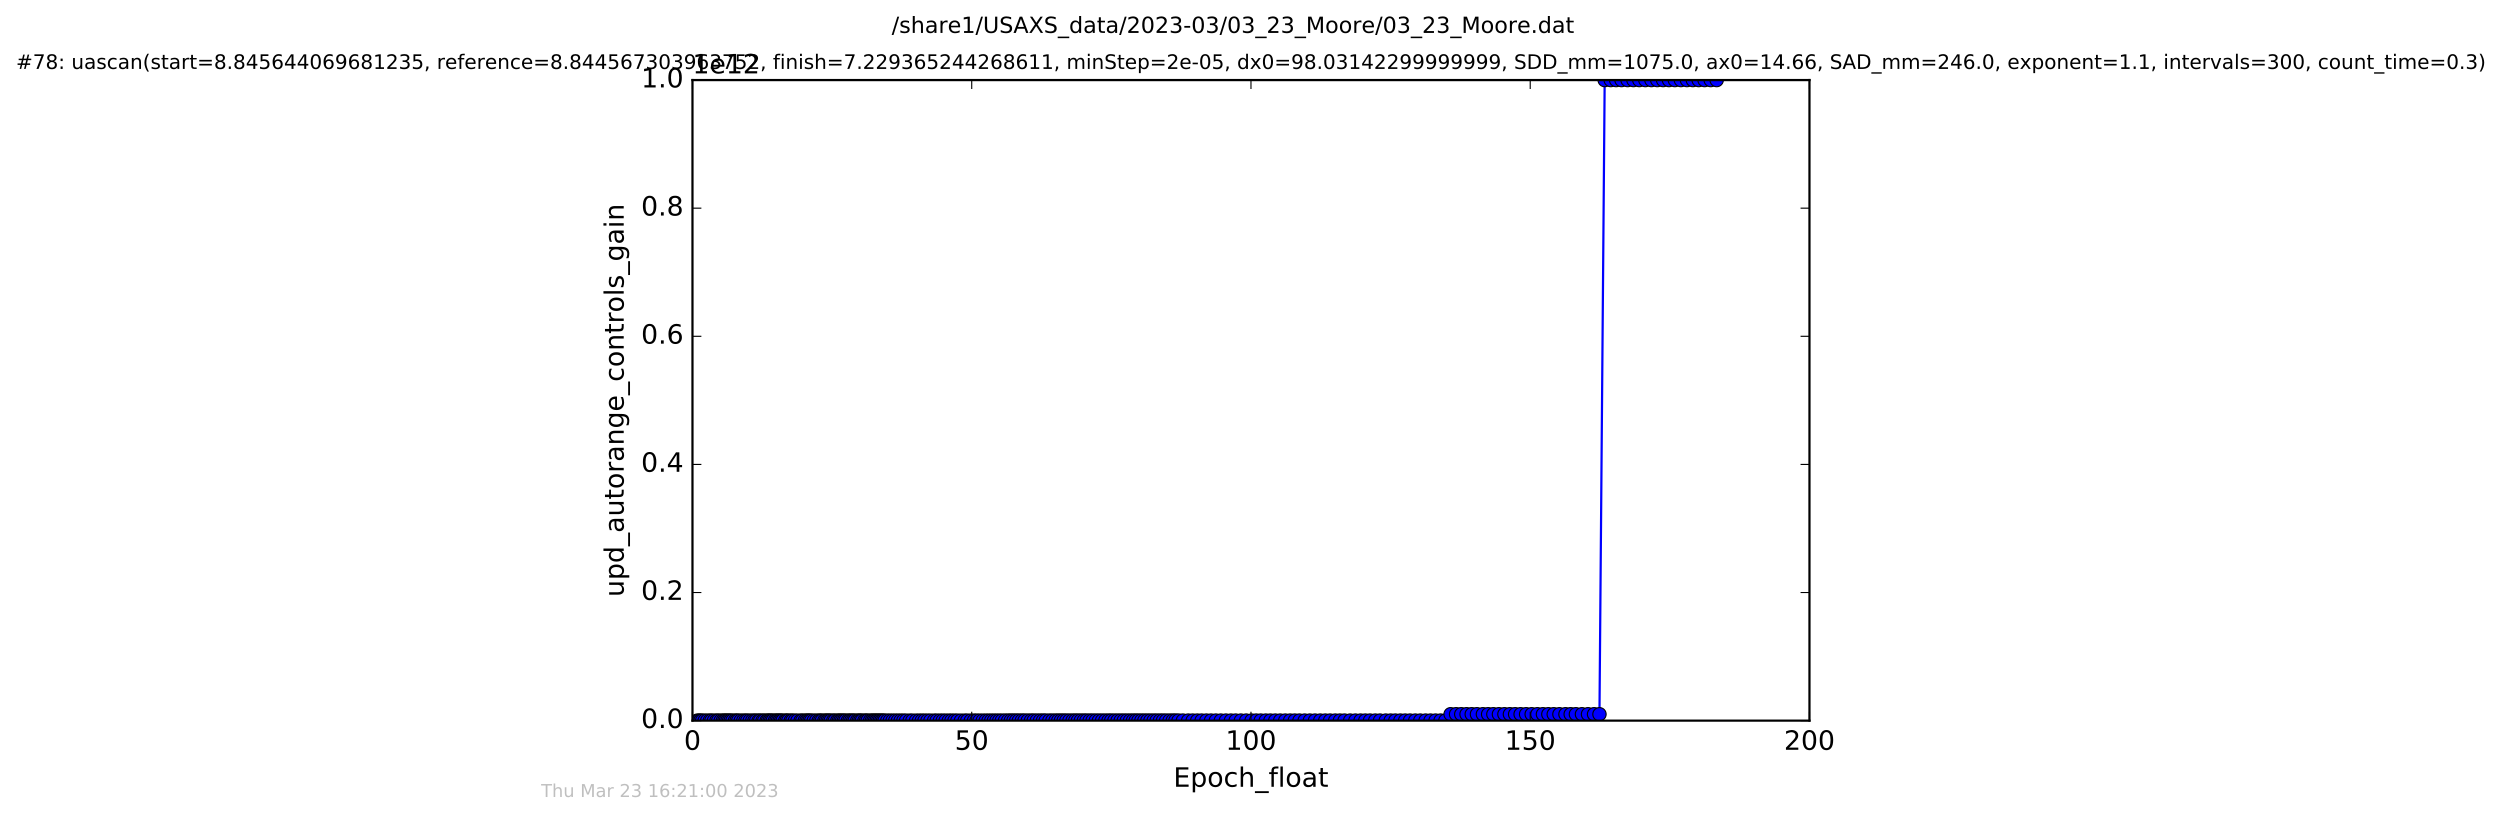<?xml version="1.0" encoding="utf-8" standalone="no"?>
<!DOCTYPE svg PUBLIC "-//W3C//DTD SVG 1.1//EN"
  "http://www.w3.org/Graphics/SVG/1.1/DTD/svg11.dtd">
<!-- Created with matplotlib (http://matplotlib.org/) -->
<svg height="367pt" version="1.1" viewBox="0 0 1124 367" width="1124pt" xmlns="http://www.w3.org/2000/svg" xmlns:xlink="http://www.w3.org/1999/xlink">
 <defs>
  <style type="text/css">
*{stroke-linecap:butt;stroke-linejoin:round;stroke-miterlimit:100000;}
  </style>
 </defs>
 <g id="figure_1">
  <g id="patch_1">
   <path d="M 0 367.2 
L 1124.875 367.2 
L 1124.875 0 
L 0 0 
z
" style="fill:#ffffff;"/>
  </g>
  <g id="axes_1">
   <g id="patch_2">
    <path d="M 311.337 324 
L 813.537 324 
L 813.537 36 
L 311.337 36 
z
" style="fill:#ffffff;"/>
   </g>
   <g id="line2d_1">
    <path clip-path="url(#p3b3185f51c)" d="M 313.476 324 
L 649.841 323.971 
L 652.195 321.12 
L 719.119 321.12 
L 721.464 36 
L 771.807 36 
L 771.807 36 
" style="fill:none;stroke:#0000ff;stroke-linecap:square;"/>
    <defs>
     <path d="M 0 3 
C 0.796 3 1.559 2.684 2.121 2.121 
C 2.684 1.559 3 0.796 3 0 
C 3 -0.796 2.684 -1.559 2.121 -2.121 
C 1.559 -2.684 0.796 -3 0 -3 
C -0.796 -3 -1.559 -2.684 -2.121 -2.121 
C -2.684 -1.559 -3 -0.796 -3 0 
C -3 0.796 -2.684 1.559 -2.121 2.121 
C -1.559 2.684 -0.796 3 0 3 
z
" id="m4ae4cc1b55" style="stroke:#000000;stroke-width:0.5;"/>
    </defs>
    <g clip-path="url(#p3b3185f51c)">
     <use style="fill:#0000ff;stroke:#000000;stroke-width:0.5;" x="313.476" xlink:href="#m4ae4cc1b55" y="324"/>
     <use style="fill:#0000ff;stroke:#000000;stroke-width:0.5;" x="314.255" xlink:href="#m4ae4cc1b55" y="324"/>
     <use style="fill:#0000ff;stroke:#000000;stroke-width:0.5;" x="314.953" xlink:href="#m4ae4cc1b55" y="324"/>
     <use style="fill:#0000ff;stroke:#000000;stroke-width:0.5;" x="315.677" xlink:href="#m4ae4cc1b55" y="324"/>
     <use style="fill:#0000ff;stroke:#000000;stroke-width:0.5;" x="316.81" xlink:href="#m4ae4cc1b55" y="324"/>
     <use style="fill:#0000ff;stroke:#000000;stroke-width:0.5;" x="317.954" xlink:href="#m4ae4cc1b55" y="324"/>
     <use style="fill:#0000ff;stroke:#000000;stroke-width:0.5;" x="319.153" xlink:href="#m4ae4cc1b55" y="324"/>
     <use style="fill:#0000ff;stroke:#000000;stroke-width:0.5;" x="319.864" xlink:href="#m4ae4cc1b55" y="324"/>
     <use style="fill:#0000ff;stroke:#000000;stroke-width:0.5;" x="320.991" xlink:href="#m4ae4cc1b55" y="324"/>
     <use style="fill:#0000ff;stroke:#000000;stroke-width:0.5;" x="322.152" xlink:href="#m4ae4cc1b55" y="324"/>
     <use style="fill:#0000ff;stroke:#000000;stroke-width:0.5;" x="322.908" xlink:href="#m4ae4cc1b55" y="324"/>
     <use style="fill:#0000ff;stroke:#000000;stroke-width:0.5;" x="324.042" xlink:href="#m4ae4cc1b55" y="324"/>
     <use style="fill:#0000ff;stroke:#000000;stroke-width:0.5;" x="324.998" xlink:href="#m4ae4cc1b55" y="324"/>
     <use style="fill:#0000ff;stroke:#000000;stroke-width:0.5;" x="325.708" xlink:href="#m4ae4cc1b55" y="324"/>
     <use style="fill:#0000ff;stroke:#000000;stroke-width:0.5;" x="326.389" xlink:href="#m4ae4cc1b55" y="324"/>
     <use style="fill:#0000ff;stroke:#000000;stroke-width:0.5;" x="327.089" xlink:href="#m4ae4cc1b55" y="324"/>
     <use style="fill:#0000ff;stroke:#000000;stroke-width:0.5;" x="327.801" xlink:href="#m4ae4cc1b55" y="324"/>
     <use style="fill:#0000ff;stroke:#000000;stroke-width:0.5;" x="328.516" xlink:href="#m4ae4cc1b55" y="324"/>
     <use style="fill:#0000ff;stroke:#000000;stroke-width:0.5;" x="329.316" xlink:href="#m4ae4cc1b55" y="324"/>
     <use style="fill:#0000ff;stroke:#000000;stroke-width:0.5;" x="330.452" xlink:href="#m4ae4cc1b55" y="324"/>
     <use style="fill:#0000ff;stroke:#000000;stroke-width:0.5;" x="331.193" xlink:href="#m4ae4cc1b55" y="324"/>
     <use style="fill:#0000ff;stroke:#000000;stroke-width:0.5;" x="331.915" xlink:href="#m4ae4cc1b55" y="324"/>
     <use style="fill:#0000ff;stroke:#000000;stroke-width:0.5;" x="333.054" xlink:href="#m4ae4cc1b55" y="324"/>
     <use style="fill:#0000ff;stroke:#000000;stroke-width:0.5;" x="334.182" xlink:href="#m4ae4cc1b55" y="324"/>
     <use style="fill:#0000ff;stroke:#000000;stroke-width:0.5;" x="335.168" xlink:href="#m4ae4cc1b55" y="324"/>
     <use style="fill:#0000ff;stroke:#000000;stroke-width:0.5;" x="335.96" xlink:href="#m4ae4cc1b55" y="324"/>
     <use style="fill:#0000ff;stroke:#000000;stroke-width:0.5;" x="337.096" xlink:href="#m4ae4cc1b55" y="324"/>
     <use style="fill:#0000ff;stroke:#000000;stroke-width:0.5;" x="338.224" xlink:href="#m4ae4cc1b55" y="324"/>
     <use style="fill:#0000ff;stroke:#000000;stroke-width:0.5;" x="339.205" xlink:href="#m4ae4cc1b55" y="324"/>
     <use style="fill:#0000ff;stroke:#000000;stroke-width:0.5;" x="339.983" xlink:href="#m4ae4cc1b55" y="324"/>
     <use style="fill:#0000ff;stroke:#000000;stroke-width:0.5;" x="341.109" xlink:href="#m4ae4cc1b55" y="324"/>
     <use style="fill:#0000ff;stroke:#000000;stroke-width:0.5;" x="341.752" xlink:href="#m4ae4cc1b55" y="324"/>
     <use style="fill:#0000ff;stroke:#000000;stroke-width:0.5;" x="342.874" xlink:href="#m4ae4cc1b55" y="324"/>
     <use style="fill:#0000ff;stroke:#000000;stroke-width:0.5;" x="343.583" xlink:href="#m4ae4cc1b55" y="324"/>
     <use style="fill:#0000ff;stroke:#000000;stroke-width:0.5;" x="344.708" xlink:href="#m4ae4cc1b55" y="324"/>
     <use style="fill:#0000ff;stroke:#000000;stroke-width:0.5;" x="345.338" xlink:href="#m4ae4cc1b55" y="324"/>
     <use style="fill:#0000ff;stroke:#000000;stroke-width:0.5;" x="346.055" xlink:href="#m4ae4cc1b55" y="324"/>
     <use style="fill:#0000ff;stroke:#000000;stroke-width:0.5;" x="346.736" xlink:href="#m4ae4cc1b55" y="324"/>
     <use style="fill:#0000ff;stroke:#000000;stroke-width:0.5;" x="347.431" xlink:href="#m4ae4cc1b55" y="324"/>
     <use style="fill:#0000ff;stroke:#000000;stroke-width:0.5;" x="348.432" xlink:href="#m4ae4cc1b55" y="324"/>
     <use style="fill:#0000ff;stroke:#000000;stroke-width:0.5;" x="349.108" xlink:href="#m4ae4cc1b55" y="324"/>
     <use style="fill:#0000ff;stroke:#000000;stroke-width:0.5;" x="349.812" xlink:href="#m4ae4cc1b55" y="324"/>
     <use style="fill:#0000ff;stroke:#000000;stroke-width:0.5;" x="350.514" xlink:href="#m4ae4cc1b55" y="324"/>
     <use style="fill:#0000ff;stroke:#000000;stroke-width:0.5;" x="351.198" xlink:href="#m4ae4cc1b55" y="324"/>
     <use style="fill:#0000ff;stroke:#000000;stroke-width:0.5;" x="351.868" xlink:href="#m4ae4cc1b55" y="324"/>
     <use style="fill:#0000ff;stroke:#000000;stroke-width:0.5;" x="353.053" xlink:href="#m4ae4cc1b55" y="324"/>
     <use style="fill:#0000ff;stroke:#000000;stroke-width:0.5;" x="353.708" xlink:href="#m4ae4cc1b55" y="324"/>
     <use style="fill:#0000ff;stroke:#000000;stroke-width:0.5;" x="354.424" xlink:href="#m4ae4cc1b55" y="324"/>
     <use style="fill:#0000ff;stroke:#000000;stroke-width:0.5;" x="355.558" xlink:href="#m4ae4cc1b55" y="324"/>
     <use style="fill:#0000ff;stroke:#000000;stroke-width:0.5;" x="356.264" xlink:href="#m4ae4cc1b55" y="324"/>
     <use style="fill:#0000ff;stroke:#000000;stroke-width:0.5;" x="357.39" xlink:href="#m4ae4cc1b55" y="324"/>
     <use style="fill:#0000ff;stroke:#000000;stroke-width:0.5;" x="358.527" xlink:href="#m4ae4cc1b55" y="324"/>
     <use style="fill:#0000ff;stroke:#000000;stroke-width:0.5;" x="359.984" xlink:href="#m4ae4cc1b55" y="324"/>
     <use style="fill:#0000ff;stroke:#000000;stroke-width:0.5;" x="360.708" xlink:href="#m4ae4cc1b55" y="324"/>
     <use style="fill:#0000ff;stroke:#000000;stroke-width:0.5;" x="361.84" xlink:href="#m4ae4cc1b55" y="324"/>
     <use style="fill:#0000ff;stroke:#000000;stroke-width:0.5;" x="362.623" xlink:href="#m4ae4cc1b55" y="324"/>
     <use style="fill:#0000ff;stroke:#000000;stroke-width:0.5;" x="363.333" xlink:href="#m4ae4cc1b55" y="324"/>
     <use style="fill:#0000ff;stroke:#000000;stroke-width:0.5;" x="364.004" xlink:href="#m4ae4cc1b55" y="324"/>
     <use style="fill:#0000ff;stroke:#000000;stroke-width:0.5;" x="364.717" xlink:href="#m4ae4cc1b55" y="324"/>
     <use style="fill:#0000ff;stroke:#000000;stroke-width:0.5;" x="365.854" xlink:href="#m4ae4cc1b55" y="324"/>
     <use style="fill:#0000ff;stroke:#000000;stroke-width:0.5;" x="366.984" xlink:href="#m4ae4cc1b55" y="324"/>
     <use style="fill:#0000ff;stroke:#000000;stroke-width:0.5;" x="368.118" xlink:href="#m4ae4cc1b55" y="324"/>
     <use style="fill:#0000ff;stroke:#000000;stroke-width:0.5;" x="368.82" xlink:href="#m4ae4cc1b55" y="324"/>
     <use style="fill:#0000ff;stroke:#000000;stroke-width:0.5;" x="369.535" xlink:href="#m4ae4cc1b55" y="324"/>
     <use style="fill:#0000ff;stroke:#000000;stroke-width:0.5;" x="370.664" xlink:href="#m4ae4cc1b55" y="324"/>
     <use style="fill:#0000ff;stroke:#000000;stroke-width:0.5;" x="371.369" xlink:href="#m4ae4cc1b55" y="324"/>
     <use style="fill:#0000ff;stroke:#000000;stroke-width:0.5;" x="372.088" xlink:href="#m4ae4cc1b55" y="324"/>
     <use style="fill:#0000ff;stroke:#000000;stroke-width:0.5;" x="372.791" xlink:href="#m4ae4cc1b55" y="324"/>
     <use style="fill:#0000ff;stroke:#000000;stroke-width:0.5;" x="373.506" xlink:href="#m4ae4cc1b55" y="324"/>
     <use style="fill:#0000ff;stroke:#000000;stroke-width:0.5;" x="374.633" xlink:href="#m4ae4cc1b55" y="324"/>
     <use style="fill:#0000ff;stroke:#000000;stroke-width:0.5;" x="375.342" xlink:href="#m4ae4cc1b55" y="324"/>
     <use style="fill:#0000ff;stroke:#000000;stroke-width:0.5;" x="376.471" xlink:href="#m4ae4cc1b55" y="324"/>
     <use style="fill:#0000ff;stroke:#000000;stroke-width:0.5;" x="377.19" xlink:href="#m4ae4cc1b55" y="324"/>
     <use style="fill:#0000ff;stroke:#000000;stroke-width:0.5;" x="377.897" xlink:href="#m4ae4cc1b55" y="324"/>
     <use style="fill:#0000ff;stroke:#000000;stroke-width:0.5;" x="378.615" xlink:href="#m4ae4cc1b55" y="324"/>
     <use style="fill:#0000ff;stroke:#000000;stroke-width:0.5;" x="379.416" xlink:href="#m4ae4cc1b55" y="324"/>
     <use style="fill:#0000ff;stroke:#000000;stroke-width:0.5;" x="380.125" xlink:href="#m4ae4cc1b55" y="324"/>
     <use style="fill:#0000ff;stroke:#000000;stroke-width:0.5;" x="381.254" xlink:href="#m4ae4cc1b55" y="324"/>
     <use style="fill:#0000ff;stroke:#000000;stroke-width:0.5;" x="381.966" xlink:href="#m4ae4cc1b55" y="324"/>
     <use style="fill:#0000ff;stroke:#000000;stroke-width:0.5;" x="382.752" xlink:href="#m4ae4cc1b55" y="324"/>
     <use style="fill:#0000ff;stroke:#000000;stroke-width:0.5;" x="383.547" xlink:href="#m4ae4cc1b55" y="324"/>
     <use style="fill:#0000ff;stroke:#000000;stroke-width:0.5;" x="384.262" xlink:href="#m4ae4cc1b55" y="324"/>
     <use style="fill:#0000ff;stroke:#000000;stroke-width:0.5;" x="385.397" xlink:href="#m4ae4cc1b55" y="324"/>
     <use style="fill:#0000ff;stroke:#000000;stroke-width:0.5;" x="386.149" xlink:href="#m4ae4cc1b55" y="324"/>
     <use style="fill:#0000ff;stroke:#000000;stroke-width:0.5;" x="386.853" xlink:href="#m4ae4cc1b55" y="324"/>
     <use style="fill:#0000ff;stroke:#000000;stroke-width:0.5;" x="387.525" xlink:href="#m4ae4cc1b55" y="324"/>
     <use style="fill:#0000ff;stroke:#000000;stroke-width:0.5;" x="388.659" xlink:href="#m4ae4cc1b55" y="324"/>
     <use style="fill:#0000ff;stroke:#000000;stroke-width:0.5;" x="389.364" xlink:href="#m4ae4cc1b55" y="324"/>
     <use style="fill:#0000ff;stroke:#000000;stroke-width:0.5;" x="390.088" xlink:href="#m4ae4cc1b55" y="324"/>
     <use style="fill:#0000ff;stroke:#000000;stroke-width:0.5;" x="391.208" xlink:href="#m4ae4cc1b55" y="324"/>
     <use style="fill:#0000ff;stroke:#000000;stroke-width:0.5;" x="392.015" xlink:href="#m4ae4cc1b55" y="324"/>
     <use style="fill:#0000ff;stroke:#000000;stroke-width:0.5;" x="392.717" xlink:href="#m4ae4cc1b55" y="324"/>
     <use style="fill:#0000ff;stroke:#000000;stroke-width:0.5;" x="393.44" xlink:href="#m4ae4cc1b55" y="324"/>
     <use style="fill:#0000ff;stroke:#000000;stroke-width:0.5;" x="394.136" xlink:href="#m4ae4cc1b55" y="324"/>
     <use style="fill:#0000ff;stroke:#000000;stroke-width:0.5;" x="394.844" xlink:href="#m4ae4cc1b55" y="324"/>
     <use style="fill:#0000ff;stroke:#000000;stroke-width:0.5;" x="395.56" xlink:href="#m4ae4cc1b55" y="324"/>
     <use style="fill:#0000ff;stroke:#000000;stroke-width:0.5;" x="396.274" xlink:href="#m4ae4cc1b55" y="324"/>
     <use style="fill:#0000ff;stroke:#000000;stroke-width:0.5;" x="396.991" xlink:href="#m4ae4cc1b55" y="324"/>
     <use style="fill:#0000ff;stroke:#000000;stroke-width:0.5;" x="397.702" xlink:href="#m4ae4cc1b55" y="324"/>
     <use style="fill:#0000ff;stroke:#000000;stroke-width:0.5;" x="398.903" xlink:href="#m4ae4cc1b55" y="324"/>
     <use style="fill:#0000ff;stroke:#000000;stroke-width:0.5;" x="400.079" xlink:href="#m4ae4cc1b55" y="324"/>
     <use style="fill:#0000ff;stroke:#000000;stroke-width:0.5;" x="401.29" xlink:href="#m4ae4cc1b55" y="324"/>
     <use style="fill:#0000ff;stroke:#000000;stroke-width:0.5;" x="402.502" xlink:href="#m4ae4cc1b55" y="324"/>
     <use style="fill:#0000ff;stroke:#000000;stroke-width:0.5;" x="403.724" xlink:href="#m4ae4cc1b55" y="324"/>
     <use style="fill:#0000ff;stroke:#000000;stroke-width:0.5;" x="404.934" xlink:href="#m4ae4cc1b55" y="324"/>
     <use style="fill:#0000ff;stroke:#000000;stroke-width:0.5;" x="406.143" xlink:href="#m4ae4cc1b55" y="324"/>
     <use style="fill:#0000ff;stroke:#000000;stroke-width:0.5;" x="407.365" xlink:href="#m4ae4cc1b55" y="324"/>
     <use style="fill:#0000ff;stroke:#000000;stroke-width:0.5;" x="408.997" xlink:href="#m4ae4cc1b55" y="324"/>
     <use style="fill:#0000ff;stroke:#000000;stroke-width:0.5;" x="410.202" xlink:href="#m4ae4cc1b55" y="324"/>
     <use style="fill:#0000ff;stroke:#000000;stroke-width:0.5;" x="411.836" xlink:href="#m4ae4cc1b55" y="324"/>
     <use style="fill:#0000ff;stroke:#000000;stroke-width:0.5;" x="413.175" xlink:href="#m4ae4cc1b55" y="324"/>
     <use style="fill:#0000ff;stroke:#000000;stroke-width:0.5;" x="414.433" xlink:href="#m4ae4cc1b55" y="324"/>
     <use style="fill:#0000ff;stroke:#000000;stroke-width:0.5;" x="415.648" xlink:href="#m4ae4cc1b55" y="324"/>
     <use style="fill:#0000ff;stroke:#000000;stroke-width:0.5;" x="416.984" xlink:href="#m4ae4cc1b55" y="324"/>
     <use style="fill:#0000ff;stroke:#000000;stroke-width:0.5;" x="418.323" xlink:href="#m4ae4cc1b55" y="324"/>
     <use style="fill:#0000ff;stroke:#000000;stroke-width:0.5;" x="419.956" xlink:href="#m4ae4cc1b55" y="324"/>
     <use style="fill:#0000ff;stroke:#000000;stroke-width:0.5;" x="421.127" xlink:href="#m4ae4cc1b55" y="324"/>
     <use style="fill:#0000ff;stroke:#000000;stroke-width:0.5;" x="422.561" xlink:href="#m4ae4cc1b55" y="324"/>
     <use style="fill:#0000ff;stroke:#000000;stroke-width:0.5;" x="423.847" xlink:href="#m4ae4cc1b55" y="324"/>
     <use style="fill:#0000ff;stroke:#000000;stroke-width:0.5;" x="425.144" xlink:href="#m4ae4cc1b55" y="324"/>
     <use style="fill:#0000ff;stroke:#000000;stroke-width:0.5;" x="426.572" xlink:href="#m4ae4cc1b55" y="324"/>
     <use style="fill:#0000ff;stroke:#000000;stroke-width:0.5;" x="427.78" xlink:href="#m4ae4cc1b55" y="324"/>
     <use style="fill:#0000ff;stroke:#000000;stroke-width:0.5;" x="429.122" xlink:href="#m4ae4cc1b55" y="324"/>
     <use style="fill:#0000ff;stroke:#000000;stroke-width:0.5;" x="430.417" xlink:href="#m4ae4cc1b55" y="324"/>
     <use style="fill:#0000ff;stroke:#000000;stroke-width:0.5;" x="432.049" xlink:href="#m4ae4cc1b55" y="324"/>
     <use style="fill:#0000ff;stroke:#000000;stroke-width:0.5;" x="433.684" xlink:href="#m4ae4cc1b55" y="324"/>
     <use style="fill:#0000ff;stroke:#000000;stroke-width:0.5;" x="434.864" xlink:href="#m4ae4cc1b55" y="324"/>
     <use style="fill:#0000ff;stroke:#000000;stroke-width:0.5;" x="436.49" xlink:href="#m4ae4cc1b55" y="324"/>
     <use style="fill:#0000ff;stroke:#000000;stroke-width:0.5;" x="437.908" xlink:href="#m4ae4cc1b55" y="324"/>
     <use style="fill:#0000ff;stroke:#000000;stroke-width:0.5;" x="439.08" xlink:href="#m4ae4cc1b55" y="324"/>
     <use style="fill:#0000ff;stroke:#000000;stroke-width:0.5;" x="440.419" xlink:href="#m4ae4cc1b55" y="324"/>
     <use style="fill:#0000ff;stroke:#000000;stroke-width:0.5;" x="441.844" xlink:href="#m4ae4cc1b55" y="324"/>
     <use style="fill:#0000ff;stroke:#000000;stroke-width:0.5;" x="443.182" xlink:href="#m4ae4cc1b55" y="324"/>
     <use style="fill:#0000ff;stroke:#000000;stroke-width:0.5;" x="444.437" xlink:href="#m4ae4cc1b55" y="324"/>
     <use style="fill:#0000ff;stroke:#000000;stroke-width:0.5;" x="445.656" xlink:href="#m4ae4cc1b55" y="324"/>
     <use style="fill:#0000ff;stroke:#000000;stroke-width:0.5;" x="446.866" xlink:href="#m4ae4cc1b55" y="324"/>
     <use style="fill:#0000ff;stroke:#000000;stroke-width:0.5;" x="448.042" xlink:href="#m4ae4cc1b55" y="324"/>
     <use style="fill:#0000ff;stroke:#000000;stroke-width:0.5;" x="449.25" xlink:href="#m4ae4cc1b55" y="324"/>
     <use style="fill:#0000ff;stroke:#000000;stroke-width:0.5;" x="450.43" xlink:href="#m4ae4cc1b55" y="324"/>
     <use style="fill:#0000ff;stroke:#000000;stroke-width:0.5;" x="451.854" xlink:href="#m4ae4cc1b55" y="323.971"/>
     <use style="fill:#0000ff;stroke:#000000;stroke-width:0.5;" x="453.268" xlink:href="#m4ae4cc1b55" y="323.971"/>
     <use style="fill:#0000ff;stroke:#000000;stroke-width:0.5;" x="454.482" xlink:href="#m4ae4cc1b55" y="323.971"/>
     <use style="fill:#0000ff;stroke:#000000;stroke-width:0.5;" x="455.655" xlink:href="#m4ae4cc1b55" y="323.971"/>
     <use style="fill:#0000ff;stroke:#000000;stroke-width:0.5;" x="456.868" xlink:href="#m4ae4cc1b55" y="323.971"/>
     <use style="fill:#0000ff;stroke:#000000;stroke-width:0.5;" x="458.086" xlink:href="#m4ae4cc1b55" y="323.971"/>
     <use style="fill:#0000ff;stroke:#000000;stroke-width:0.5;" x="459.422" xlink:href="#m4ae4cc1b55" y="323.971"/>
     <use style="fill:#0000ff;stroke:#000000;stroke-width:0.5;" x="460.634" xlink:href="#m4ae4cc1b55" y="323.971"/>
     <use style="fill:#0000ff;stroke:#000000;stroke-width:0.5;" x="462.103" xlink:href="#m4ae4cc1b55" y="323.971"/>
     <use style="fill:#0000ff;stroke:#000000;stroke-width:0.5;" x="463.536" xlink:href="#m4ae4cc1b55" y="323.971"/>
     <use style="fill:#0000ff;stroke:#000000;stroke-width:0.5;" x="464.746" xlink:href="#m4ae4cc1b55" y="323.971"/>
     <use style="fill:#0000ff;stroke:#000000;stroke-width:0.5;" x="466.162" xlink:href="#m4ae4cc1b55" y="323.971"/>
     <use style="fill:#0000ff;stroke:#000000;stroke-width:0.5;" x="467.595" xlink:href="#m4ae4cc1b55" y="323.971"/>
     <use style="fill:#0000ff;stroke:#000000;stroke-width:0.5;" x="468.929" xlink:href="#m4ae4cc1b55" y="323.971"/>
     <use style="fill:#0000ff;stroke:#000000;stroke-width:0.5;" x="470.143" xlink:href="#m4ae4cc1b55" y="323.971"/>
     <use style="fill:#0000ff;stroke:#000000;stroke-width:0.5;" x="471.776" xlink:href="#m4ae4cc1b55" y="323.971"/>
     <use style="fill:#0000ff;stroke:#000000;stroke-width:0.5;" x="473.155" xlink:href="#m4ae4cc1b55" y="323.971"/>
     <use style="fill:#0000ff;stroke:#000000;stroke-width:0.5;" x="474.573" xlink:href="#m4ae4cc1b55" y="323.971"/>
     <use style="fill:#0000ff;stroke:#000000;stroke-width:0.5;" x="475.791" xlink:href="#m4ae4cc1b55" y="323.971"/>
     <use style="fill:#0000ff;stroke:#000000;stroke-width:0.5;" x="477" xlink:href="#m4ae4cc1b55" y="323.971"/>
     <use style="fill:#0000ff;stroke:#000000;stroke-width:0.5;" x="478.212" xlink:href="#m4ae4cc1b55" y="323.971"/>
     <use style="fill:#0000ff;stroke:#000000;stroke-width:0.5;" x="479.43" xlink:href="#m4ae4cc1b55" y="323.971"/>
     <use style="fill:#0000ff;stroke:#000000;stroke-width:0.5;" x="480.812" xlink:href="#m4ae4cc1b55" y="323.971"/>
     <use style="fill:#0000ff;stroke:#000000;stroke-width:0.5;" x="482.234" xlink:href="#m4ae4cc1b55" y="323.971"/>
     <use style="fill:#0000ff;stroke:#000000;stroke-width:0.5;" x="483.444" xlink:href="#m4ae4cc1b55" y="323.971"/>
     <use style="fill:#0000ff;stroke:#000000;stroke-width:0.5;" x="484.657" xlink:href="#m4ae4cc1b55" y="323.971"/>
     <use style="fill:#0000ff;stroke:#000000;stroke-width:0.5;" x="485.958" xlink:href="#m4ae4cc1b55" y="323.971"/>
     <use style="fill:#0000ff;stroke:#000000;stroke-width:0.5;" x="487.292" xlink:href="#m4ae4cc1b55" y="323.971"/>
     <use style="fill:#0000ff;stroke:#000000;stroke-width:0.5;" x="488.469" xlink:href="#m4ae4cc1b55" y="323.971"/>
     <use style="fill:#0000ff;stroke:#000000;stroke-width:0.5;" x="489.902" xlink:href="#m4ae4cc1b55" y="323.971"/>
     <use style="fill:#0000ff;stroke:#000000;stroke-width:0.5;" x="491.228" xlink:href="#m4ae4cc1b55" y="323.971"/>
     <use style="fill:#0000ff;stroke:#000000;stroke-width:0.5;" x="492.651" xlink:href="#m4ae4cc1b55" y="323.971"/>
     <use style="fill:#0000ff;stroke:#000000;stroke-width:0.5;" x="494.072" xlink:href="#m4ae4cc1b55" y="323.971"/>
     <use style="fill:#0000ff;stroke:#000000;stroke-width:0.5;" x="495.499" xlink:href="#m4ae4cc1b55" y="323.971"/>
     <use style="fill:#0000ff;stroke:#000000;stroke-width:0.5;" x="496.961" xlink:href="#m4ae4cc1b55" y="323.971"/>
     <use style="fill:#0000ff;stroke:#000000;stroke-width:0.5;" x="498.387" xlink:href="#m4ae4cc1b55" y="323.971"/>
     <use style="fill:#0000ff;stroke:#000000;stroke-width:0.5;" x="499.596" xlink:href="#m4ae4cc1b55" y="323.971"/>
     <use style="fill:#0000ff;stroke:#000000;stroke-width:0.5;" x="501.026" xlink:href="#m4ae4cc1b55" y="323.971"/>
     <use style="fill:#0000ff;stroke:#000000;stroke-width:0.5;" x="502.456" xlink:href="#m4ae4cc1b55" y="323.971"/>
     <use style="fill:#0000ff;stroke:#000000;stroke-width:0.5;" x="503.868" xlink:href="#m4ae4cc1b55" y="323.971"/>
     <use style="fill:#0000ff;stroke:#000000;stroke-width:0.5;" x="505.247" xlink:href="#m4ae4cc1b55" y="323.971"/>
     <use style="fill:#0000ff;stroke:#000000;stroke-width:0.5;" x="506.627" xlink:href="#m4ae4cc1b55" y="323.971"/>
     <use style="fill:#0000ff;stroke:#000000;stroke-width:0.5;" x="508.051" xlink:href="#m4ae4cc1b55" y="323.971"/>
     <use style="fill:#0000ff;stroke:#000000;stroke-width:0.5;" x="509.39" xlink:href="#m4ae4cc1b55" y="323.971"/>
     <use style="fill:#0000ff;stroke:#000000;stroke-width:0.5;" x="510.603" xlink:href="#m4ae4cc1b55" y="323.971"/>
     <use style="fill:#0000ff;stroke:#000000;stroke-width:0.5;" x="511.824" xlink:href="#m4ae4cc1b55" y="323.971"/>
     <use style="fill:#0000ff;stroke:#000000;stroke-width:0.5;" x="513.156" xlink:href="#m4ae4cc1b55" y="323.971"/>
     <use style="fill:#0000ff;stroke:#000000;stroke-width:0.5;" x="514.495" xlink:href="#m4ae4cc1b55" y="323.971"/>
     <use style="fill:#0000ff;stroke:#000000;stroke-width:0.5;" x="515.841" xlink:href="#m4ae4cc1b55" y="323.971"/>
     <use style="fill:#0000ff;stroke:#000000;stroke-width:0.5;" x="517.223" xlink:href="#m4ae4cc1b55" y="323.971"/>
     <use style="fill:#0000ff;stroke:#000000;stroke-width:0.5;" x="518.681" xlink:href="#m4ae4cc1b55" y="323.971"/>
     <use style="fill:#0000ff;stroke:#000000;stroke-width:0.5;" x="520.031" xlink:href="#m4ae4cc1b55" y="323.971"/>
     <use style="fill:#0000ff;stroke:#000000;stroke-width:0.5;" x="521.502" xlink:href="#m4ae4cc1b55" y="323.971"/>
     <use style="fill:#0000ff;stroke:#000000;stroke-width:0.5;" x="522.87" xlink:href="#m4ae4cc1b55" y="323.971"/>
     <use style="fill:#0000ff;stroke:#000000;stroke-width:0.5;" x="524.29" xlink:href="#m4ae4cc1b55" y="323.971"/>
     <use style="fill:#0000ff;stroke:#000000;stroke-width:0.5;" x="525.838" xlink:href="#m4ae4cc1b55" y="323.971"/>
     <use style="fill:#0000ff;stroke:#000000;stroke-width:0.5;" x="527.268" xlink:href="#m4ae4cc1b55" y="323.971"/>
     <use style="fill:#0000ff;stroke:#000000;stroke-width:0.5;" x="528.474" xlink:href="#m4ae4cc1b55" y="323.971"/>
     <use style="fill:#0000ff;stroke:#000000;stroke-width:0.5;" x="529.856" xlink:href="#m4ae4cc1b55" y="323.971"/>
     <use style="fill:#0000ff;stroke:#000000;stroke-width:0.5;" x="531.827" xlink:href="#m4ae4cc1b55" y="323.971"/>
     <use style="fill:#0000ff;stroke:#000000;stroke-width:0.5;" x="534.207" xlink:href="#m4ae4cc1b55" y="323.971"/>
     <use style="fill:#0000ff;stroke:#000000;stroke-width:0.5;" x="536.228" xlink:href="#m4ae4cc1b55" y="323.971"/>
     <use style="fill:#0000ff;stroke:#000000;stroke-width:0.5;" x="538.266" xlink:href="#m4ae4cc1b55" y="323.971"/>
     <use style="fill:#0000ff;stroke:#000000;stroke-width:0.5;" x="540.249" xlink:href="#m4ae4cc1b55" y="323.971"/>
     <use style="fill:#0000ff;stroke:#000000;stroke-width:0.5;" x="542.369" xlink:href="#m4ae4cc1b55" y="323.971"/>
     <use style="fill:#0000ff;stroke:#000000;stroke-width:0.5;" x="544.473" xlink:href="#m4ae4cc1b55" y="323.971"/>
     <use style="fill:#0000ff;stroke:#000000;stroke-width:0.5;" x="546.643" xlink:href="#m4ae4cc1b55" y="323.971"/>
     <use style="fill:#0000ff;stroke:#000000;stroke-width:0.5;" x="548.886" xlink:href="#m4ae4cc1b55" y="323.971"/>
     <use style="fill:#0000ff;stroke:#000000;stroke-width:0.5;" x="551.166" xlink:href="#m4ae4cc1b55" y="323.971"/>
     <use style="fill:#0000ff;stroke:#000000;stroke-width:0.5;" x="553.428" xlink:href="#m4ae4cc1b55" y="323.971"/>
     <use style="fill:#0000ff;stroke:#000000;stroke-width:0.5;" x="555.56" xlink:href="#m4ae4cc1b55" y="323.971"/>
     <use style="fill:#0000ff;stroke:#000000;stroke-width:0.5;" x="557.903" xlink:href="#m4ae4cc1b55" y="323.971"/>
     <use style="fill:#0000ff;stroke:#000000;stroke-width:0.5;" x="560.271" xlink:href="#m4ae4cc1b55" y="323.971"/>
     <use style="fill:#0000ff;stroke:#000000;stroke-width:0.5;" x="562.692" xlink:href="#m4ae4cc1b55" y="323.971"/>
     <use style="fill:#0000ff;stroke:#000000;stroke-width:0.5;" x="564.758" xlink:href="#m4ae4cc1b55" y="323.971"/>
     <use style="fill:#0000ff;stroke:#000000;stroke-width:0.5;" x="566.85" xlink:href="#m4ae4cc1b55" y="323.971"/>
     <use style="fill:#0000ff;stroke:#000000;stroke-width:0.5;" x="569.083" xlink:href="#m4ae4cc1b55" y="323.971"/>
     <use style="fill:#0000ff;stroke:#000000;stroke-width:0.5;" x="571.172" xlink:href="#m4ae4cc1b55" y="323.971"/>
     <use style="fill:#0000ff;stroke:#000000;stroke-width:0.5;" x="573.345" xlink:href="#m4ae4cc1b55" y="323.971"/>
     <use style="fill:#0000ff;stroke:#000000;stroke-width:0.5;" x="575.565" xlink:href="#m4ae4cc1b55" y="323.971"/>
     <use style="fill:#0000ff;stroke:#000000;stroke-width:0.5;" x="577.833" xlink:href="#m4ae4cc1b55" y="323.971"/>
     <use style="fill:#0000ff;stroke:#000000;stroke-width:0.5;" x="580.033" xlink:href="#m4ae4cc1b55" y="323.971"/>
     <use style="fill:#0000ff;stroke:#000000;stroke-width:0.5;" x="582.134" xlink:href="#m4ae4cc1b55" y="323.971"/>
     <use style="fill:#0000ff;stroke:#000000;stroke-width:0.5;" x="584.23" xlink:href="#m4ae4cc1b55" y="323.971"/>
     <use style="fill:#0000ff;stroke:#000000;stroke-width:0.5;" x="586.579" xlink:href="#m4ae4cc1b55" y="323.971"/>
     <use style="fill:#0000ff;stroke:#000000;stroke-width:0.5;" x="588.912" xlink:href="#m4ae4cc1b55" y="323.971"/>
     <use style="fill:#0000ff;stroke:#000000;stroke-width:0.5;" x="591.219" xlink:href="#m4ae4cc1b55" y="323.971"/>
     <use style="fill:#0000ff;stroke:#000000;stroke-width:0.5;" x="593.567" xlink:href="#m4ae4cc1b55" y="323.971"/>
     <use style="fill:#0000ff;stroke:#000000;stroke-width:0.5;" x="595.82" xlink:href="#m4ae4cc1b55" y="323.971"/>
     <use style="fill:#0000ff;stroke:#000000;stroke-width:0.5;" x="597.995" xlink:href="#m4ae4cc1b55" y="323.971"/>
     <use style="fill:#0000ff;stroke:#000000;stroke-width:0.5;" x="600.298" xlink:href="#m4ae4cc1b55" y="323.971"/>
     <use style="fill:#0000ff;stroke:#000000;stroke-width:0.5;" x="602.423" xlink:href="#m4ae4cc1b55" y="323.971"/>
     <use style="fill:#0000ff;stroke:#000000;stroke-width:0.5;" x="604.516" xlink:href="#m4ae4cc1b55" y="323.971"/>
     <use style="fill:#0000ff;stroke:#000000;stroke-width:0.5;" x="607.029" xlink:href="#m4ae4cc1b55" y="323.971"/>
     <use style="fill:#0000ff;stroke:#000000;stroke-width:0.5;" x="609.371" xlink:href="#m4ae4cc1b55" y="323.971"/>
     <use style="fill:#0000ff;stroke:#000000;stroke-width:0.5;" x="611.688" xlink:href="#m4ae4cc1b55" y="323.971"/>
     <use style="fill:#0000ff;stroke:#000000;stroke-width:0.5;" x="613.816" xlink:href="#m4ae4cc1b55" y="323.971"/>
     <use style="fill:#0000ff;stroke:#000000;stroke-width:0.5;" x="615.955" xlink:href="#m4ae4cc1b55" y="323.971"/>
     <use style="fill:#0000ff;stroke:#000000;stroke-width:0.5;" x="618.293" xlink:href="#m4ae4cc1b55" y="323.971"/>
     <use style="fill:#0000ff;stroke:#000000;stroke-width:0.5;" x="620.454" xlink:href="#m4ae4cc1b55" y="323.971"/>
     <use style="fill:#0000ff;stroke:#000000;stroke-width:0.5;" x="623.021" xlink:href="#m4ae4cc1b55" y="323.971"/>
     <use style="fill:#0000ff;stroke:#000000;stroke-width:0.5;" x="625.236" xlink:href="#m4ae4cc1b55" y="323.971"/>
     <use style="fill:#0000ff;stroke:#000000;stroke-width:0.5;" x="627.333" xlink:href="#m4ae4cc1b55" y="323.971"/>
     <use style="fill:#0000ff;stroke:#000000;stroke-width:0.5;" x="629.591" xlink:href="#m4ae4cc1b55" y="323.971"/>
     <use style="fill:#0000ff;stroke:#000000;stroke-width:0.5;" x="631.748" xlink:href="#m4ae4cc1b55" y="323.971"/>
     <use style="fill:#0000ff;stroke:#000000;stroke-width:0.5;" x="633.946" xlink:href="#m4ae4cc1b55" y="323.971"/>
     <use style="fill:#0000ff;stroke:#000000;stroke-width:0.5;" x="636.29" xlink:href="#m4ae4cc1b55" y="323.971"/>
     <use style="fill:#0000ff;stroke:#000000;stroke-width:0.5;" x="638.55" xlink:href="#m4ae4cc1b55" y="323.971"/>
     <use style="fill:#0000ff;stroke:#000000;stroke-width:0.5;" x="640.929" xlink:href="#m4ae4cc1b55" y="323.971"/>
     <use style="fill:#0000ff;stroke:#000000;stroke-width:0.5;" x="643.158" xlink:href="#m4ae4cc1b55" y="323.971"/>
     <use style="fill:#0000ff;stroke:#000000;stroke-width:0.5;" x="645.413" xlink:href="#m4ae4cc1b55" y="323.971"/>
     <use style="fill:#0000ff;stroke:#000000;stroke-width:0.5;" x="647.67" xlink:href="#m4ae4cc1b55" y="323.971"/>
     <use style="fill:#0000ff;stroke:#000000;stroke-width:0.5;" x="649.841" xlink:href="#m4ae4cc1b55" y="323.971"/>
     <use style="fill:#0000ff;stroke:#000000;stroke-width:0.5;" x="652.195" xlink:href="#m4ae4cc1b55" y="321.12"/>
     <use style="fill:#0000ff;stroke:#000000;stroke-width:0.5;" x="654.654" xlink:href="#m4ae4cc1b55" y="321.12"/>
     <use style="fill:#0000ff;stroke:#000000;stroke-width:0.5;" x="656.974" xlink:href="#m4ae4cc1b55" y="321.12"/>
     <use style="fill:#0000ff;stroke:#000000;stroke-width:0.5;" x="659.359" xlink:href="#m4ae4cc1b55" y="321.12"/>
     <use style="fill:#0000ff;stroke:#000000;stroke-width:0.5;" x="661.693" xlink:href="#m4ae4cc1b55" y="321.12"/>
     <use style="fill:#0000ff;stroke:#000000;stroke-width:0.5;" x="664.038" xlink:href="#m4ae4cc1b55" y="321.12"/>
     <use style="fill:#0000ff;stroke:#000000;stroke-width:0.5;" x="666.716" xlink:href="#m4ae4cc1b55" y="321.12"/>
     <use style="fill:#0000ff;stroke:#000000;stroke-width:0.5;" x="669.062" xlink:href="#m4ae4cc1b55" y="321.12"/>
     <use style="fill:#0000ff;stroke:#000000;stroke-width:0.5;" x="671.412" xlink:href="#m4ae4cc1b55" y="321.12"/>
     <use style="fill:#0000ff;stroke:#000000;stroke-width:0.5;" x="673.92" xlink:href="#m4ae4cc1b55" y="321.12"/>
     <use style="fill:#0000ff;stroke:#000000;stroke-width:0.5;" x="676.382" xlink:href="#m4ae4cc1b55" y="321.12"/>
     <use style="fill:#0000ff;stroke:#000000;stroke-width:0.5;" x="678.852" xlink:href="#m4ae4cc1b55" y="321.12"/>
     <use style="fill:#0000ff;stroke:#000000;stroke-width:0.5;" x="681.196" xlink:href="#m4ae4cc1b55" y="321.12"/>
     <use style="fill:#0000ff;stroke:#000000;stroke-width:0.5;" x="683.666" xlink:href="#m4ae4cc1b55" y="321.12"/>
     <use style="fill:#0000ff;stroke:#000000;stroke-width:0.5;" x="686.138" xlink:href="#m4ae4cc1b55" y="321.12"/>
     <use style="fill:#0000ff;stroke:#000000;stroke-width:0.5;" x="688.646" xlink:href="#m4ae4cc1b55" y="321.12"/>
     <use style="fill:#0000ff;stroke:#000000;stroke-width:0.5;" x="691.202" xlink:href="#m4ae4cc1b55" y="321.12"/>
     <use style="fill:#0000ff;stroke:#000000;stroke-width:0.5;" x="693.709" xlink:href="#m4ae4cc1b55" y="321.12"/>
     <use style="fill:#0000ff;stroke:#000000;stroke-width:0.5;" x="696.136" xlink:href="#m4ae4cc1b55" y="321.12"/>
     <use style="fill:#0000ff;stroke:#000000;stroke-width:0.5;" x="698.564" xlink:href="#m4ae4cc1b55" y="321.12"/>
     <use style="fill:#0000ff;stroke:#000000;stroke-width:0.5;" x="701.117" xlink:href="#m4ae4cc1b55" y="321.12"/>
     <use style="fill:#0000ff;stroke:#000000;stroke-width:0.5;" x="703.831" xlink:href="#m4ae4cc1b55" y="321.12"/>
     <use style="fill:#0000ff;stroke:#000000;stroke-width:0.5;" x="706.181" xlink:href="#m4ae4cc1b55" y="321.12"/>
     <use style="fill:#0000ff;stroke:#000000;stroke-width:0.5;" x="708.526" xlink:href="#m4ae4cc1b55" y="321.12"/>
     <use style="fill:#0000ff;stroke:#000000;stroke-width:0.5;" x="711.244" xlink:href="#m4ae4cc1b55" y="321.12"/>
     <use style="fill:#0000ff;stroke:#000000;stroke-width:0.5;" x="713.965" xlink:href="#m4ae4cc1b55" y="321.12"/>
     <use style="fill:#0000ff;stroke:#000000;stroke-width:0.5;" x="716.685" xlink:href="#m4ae4cc1b55" y="321.12"/>
     <use style="fill:#0000ff;stroke:#000000;stroke-width:0.5;" x="719.119" xlink:href="#m4ae4cc1b55" y="321.12"/>
     <use style="fill:#0000ff;stroke:#000000;stroke-width:0.5;" x="721.464" xlink:href="#m4ae4cc1b55" y="36"/>
     <use style="fill:#0000ff;stroke:#000000;stroke-width:0.5;" x="724.179" xlink:href="#m4ae4cc1b55" y="36"/>
     <use style="fill:#0000ff;stroke:#000000;stroke-width:0.5;" x="726.605" xlink:href="#m4ae4cc1b55" y="36"/>
     <use style="fill:#0000ff;stroke:#000000;stroke-width:0.5;" x="729.031" xlink:href="#m4ae4cc1b55" y="36"/>
     <use style="fill:#0000ff;stroke:#000000;stroke-width:0.5;" x="731.752" xlink:href="#m4ae4cc1b55" y="36"/>
     <use style="fill:#0000ff;stroke:#000000;stroke-width:0.5;" x="734.392" xlink:href="#m4ae4cc1b55" y="36"/>
     <use style="fill:#0000ff;stroke:#000000;stroke-width:0.5;" x="737.027" xlink:href="#m4ae4cc1b55" y="36"/>
     <use style="fill:#0000ff;stroke:#000000;stroke-width:0.5;" x="739.753" xlink:href="#m4ae4cc1b55" y="36"/>
     <use style="fill:#0000ff;stroke:#000000;stroke-width:0.5;" x="742.471" xlink:href="#m4ae4cc1b55" y="36"/>
     <use style="fill:#0000ff;stroke:#000000;stroke-width:0.5;" x="745.096" xlink:href="#m4ae4cc1b55" y="36"/>
     <use style="fill:#0000ff;stroke:#000000;stroke-width:0.5;" x="747.737" xlink:href="#m4ae4cc1b55" y="36"/>
     <use style="fill:#0000ff;stroke:#000000;stroke-width:0.5;" x="750.372" xlink:href="#m4ae4cc1b55" y="36"/>
     <use style="fill:#0000ff;stroke:#000000;stroke-width:0.5;" x="753.003" xlink:href="#m4ae4cc1b55" y="36"/>
     <use style="fill:#0000ff;stroke:#000000;stroke-width:0.5;" x="755.722" xlink:href="#m4ae4cc1b55" y="36"/>
     <use style="fill:#0000ff;stroke:#000000;stroke-width:0.5;" x="758.455" xlink:href="#m4ae4cc1b55" y="36"/>
     <use style="fill:#0000ff;stroke:#000000;stroke-width:0.5;" x="761.105" xlink:href="#m4ae4cc1b55" y="36"/>
     <use style="fill:#0000ff;stroke:#000000;stroke-width:0.5;" x="763.729" xlink:href="#m4ae4cc1b55" y="36"/>
     <use style="fill:#0000ff;stroke:#000000;stroke-width:0.5;" x="766.364" xlink:href="#m4ae4cc1b55" y="36"/>
     <use style="fill:#0000ff;stroke:#000000;stroke-width:0.5;" x="769.127" xlink:href="#m4ae4cc1b55" y="36"/>
     <use style="fill:#0000ff;stroke:#000000;stroke-width:0.5;" x="771.807" xlink:href="#m4ae4cc1b55" y="36"/>
    </g>
   </g>
   <g id="patch_3">
    <path d="M 311.337 36 
L 813.537 36 
" style="fill:none;stroke:#000000;stroke-linecap:square;stroke-linejoin:miter;"/>
   </g>
   <g id="patch_4">
    <path d="M 813.537 324 
L 813.537 36 
" style="fill:none;stroke:#000000;stroke-linecap:square;stroke-linejoin:miter;"/>
   </g>
   <g id="patch_5">
    <path d="M 311.337 324 
L 813.537 324 
" style="fill:none;stroke:#000000;stroke-linecap:square;stroke-linejoin:miter;"/>
   </g>
   <g id="patch_6">
    <path d="M 311.337 324 
L 311.337 36 
" style="fill:none;stroke:#000000;stroke-linecap:square;stroke-linejoin:miter;"/>
   </g>
   <g id="matplotlib.axis_1">
    <g id="xtick_1">
     <g id="line2d_2">
      <defs>
       <path d="M 0 0 
L 0 -4 
" id="m4a8943fccc" style="stroke:#000000;stroke-width:0.5;"/>
      </defs>
      <g>
       <use style="stroke:#000000;stroke-width:0.5;" x="311.337" xlink:href="#m4a8943fccc" y="324"/>
      </g>
     </g>
     <g id="line2d_3">
      <defs>
       <path d="M 0 0 
L 0 4 
" id="m10b058b3b4" style="stroke:#000000;stroke-width:0.5;"/>
      </defs>
      <g>
       <use style="stroke:#000000;stroke-width:0.5;" x="311.337" xlink:href="#m10b058b3b4" y="36"/>
      </g>
     </g>
     <g id="text_1">
      <!-- 0 -->
      <defs>
       <path d="M 31.781 66.406 
Q 24.172 66.406 20.328 58.906 
Q 16.5 51.422 16.5 36.375 
Q 16.5 21.391 20.328 13.891 
Q 24.172 6.391 31.781 6.391 
Q 39.453 6.391 43.281 13.891 
Q 47.125 21.391 47.125 36.375 
Q 47.125 51.422 43.281 58.906 
Q 39.453 66.406 31.781 66.406 
M 31.781 74.219 
Q 44.047 74.219 50.516 64.516 
Q 56.984 54.828 56.984 36.375 
Q 56.984 17.969 50.516 8.266 
Q 44.047 -1.422 31.781 -1.422 
Q 19.531 -1.422 13.062 8.266 
Q 6.594 17.969 6.594 36.375 
Q 6.594 54.828 13.062 64.516 
Q 19.531 74.219 31.781 74.219 
" id="BitstreamVeraSans-Roman-30"/>
      </defs>
      <g transform="translate(307.52 337.118)scale(0.12 -0.12)">
       <use xlink:href="#BitstreamVeraSans-Roman-30"/>
      </g>
     </g>
    </g>
    <g id="xtick_2">
     <g id="line2d_4">
      <g>
       <use style="stroke:#000000;stroke-width:0.5;" x="436.887" xlink:href="#m4a8943fccc" y="324"/>
      </g>
     </g>
     <g id="line2d_5">
      <g>
       <use style="stroke:#000000;stroke-width:0.5;" x="436.887" xlink:href="#m10b058b3b4" y="36"/>
      </g>
     </g>
     <g id="text_2">
      <!-- 50 -->
      <defs>
       <path d="M 10.797 72.906 
L 49.516 72.906 
L 49.516 64.594 
L 19.828 64.594 
L 19.828 46.734 
Q 21.969 47.469 24.109 47.828 
Q 26.266 48.188 28.422 48.188 
Q 40.625 48.188 47.75 41.5 
Q 54.891 34.812 54.891 23.391 
Q 54.891 11.625 47.562 5.094 
Q 40.234 -1.422 26.906 -1.422 
Q 22.312 -1.422 17.547 -0.641 
Q 12.797 0.141 7.719 1.703 
L 7.719 11.625 
Q 12.109 9.234 16.797 8.062 
Q 21.484 6.891 26.703 6.891 
Q 35.156 6.891 40.078 11.328 
Q 45.016 15.766 45.016 23.391 
Q 45.016 31 40.078 35.438 
Q 35.156 39.891 26.703 39.891 
Q 22.75 39.891 18.812 39.016 
Q 14.891 38.141 10.797 36.281 
z
" id="BitstreamVeraSans-Roman-35"/>
      </defs>
      <g transform="translate(429.252 337.118)scale(0.12 -0.12)">
       <use xlink:href="#BitstreamVeraSans-Roman-35"/>
       <use x="63.623" xlink:href="#BitstreamVeraSans-Roman-30"/>
      </g>
     </g>
    </g>
    <g id="xtick_3">
     <g id="line2d_6">
      <g>
       <use style="stroke:#000000;stroke-width:0.5;" x="562.437" xlink:href="#m4a8943fccc" y="324"/>
      </g>
     </g>
     <g id="line2d_7">
      <g>
       <use style="stroke:#000000;stroke-width:0.5;" x="562.437" xlink:href="#m10b058b3b4" y="36"/>
      </g>
     </g>
     <g id="text_3">
      <!-- 100 -->
      <defs>
       <path d="M 12.406 8.297 
L 28.516 8.297 
L 28.516 63.922 
L 10.984 60.406 
L 10.984 69.391 
L 28.422 72.906 
L 38.281 72.906 
L 38.281 8.297 
L 54.391 8.297 
L 54.391 0 
L 12.406 0 
z
" id="BitstreamVeraSans-Roman-31"/>
      </defs>
      <g transform="translate(550.985 337.118)scale(0.12 -0.12)">
       <use xlink:href="#BitstreamVeraSans-Roman-31"/>
       <use x="63.623" xlink:href="#BitstreamVeraSans-Roman-30"/>
       <use x="127.246" xlink:href="#BitstreamVeraSans-Roman-30"/>
      </g>
     </g>
    </g>
    <g id="xtick_4">
     <g id="line2d_8">
      <g>
       <use style="stroke:#000000;stroke-width:0.5;" x="687.987" xlink:href="#m4a8943fccc" y="324"/>
      </g>
     </g>
     <g id="line2d_9">
      <g>
       <use style="stroke:#000000;stroke-width:0.5;" x="687.987" xlink:href="#m10b058b3b4" y="36"/>
      </g>
     </g>
     <g id="text_4">
      <!-- 150 -->
      <g transform="translate(676.535 337.118)scale(0.12 -0.12)">
       <use xlink:href="#BitstreamVeraSans-Roman-31"/>
       <use x="63.623" xlink:href="#BitstreamVeraSans-Roman-35"/>
       <use x="127.246" xlink:href="#BitstreamVeraSans-Roman-30"/>
      </g>
     </g>
    </g>
    <g id="xtick_5">
     <g id="line2d_10">
      <g>
       <use style="stroke:#000000;stroke-width:0.5;" x="813.537" xlink:href="#m4a8943fccc" y="324"/>
      </g>
     </g>
     <g id="line2d_11">
      <g>
       <use style="stroke:#000000;stroke-width:0.5;" x="813.537" xlink:href="#m10b058b3b4" y="36"/>
      </g>
     </g>
     <g id="text_5">
      <!-- 200 -->
      <defs>
       <path d="M 19.188 8.297 
L 53.609 8.297 
L 53.609 0 
L 7.328 0 
L 7.328 8.297 
Q 12.938 14.109 22.625 23.891 
Q 32.328 33.688 34.812 36.531 
Q 39.547 41.844 41.422 45.531 
Q 43.312 49.219 43.312 52.781 
Q 43.312 58.594 39.234 62.25 
Q 35.156 65.922 28.609 65.922 
Q 23.969 65.922 18.812 64.312 
Q 13.672 62.703 7.812 59.422 
L 7.812 69.391 
Q 13.766 71.781 18.938 73 
Q 24.125 74.219 28.422 74.219 
Q 39.75 74.219 46.484 68.547 
Q 53.219 62.891 53.219 53.422 
Q 53.219 48.922 51.531 44.891 
Q 49.859 40.875 45.406 35.406 
Q 44.188 33.984 37.641 27.219 
Q 31.109 20.453 19.188 8.297 
" id="BitstreamVeraSans-Roman-32"/>
      </defs>
      <g transform="translate(802.085 337.118)scale(0.12 -0.12)">
       <use xlink:href="#BitstreamVeraSans-Roman-32"/>
       <use x="63.623" xlink:href="#BitstreamVeraSans-Roman-30"/>
       <use x="127.246" xlink:href="#BitstreamVeraSans-Roman-30"/>
      </g>
     </g>
    </g>
    <g id="text_6">
     <!-- Epoch_float -->
     <defs>
      <path d="M 50.984 -16.609 
L 50.984 -23.578 
L -0.984 -23.578 
L -0.984 -16.609 
z
" id="BitstreamVeraSans-Roman-5f"/>
      <path d="M 30.609 48.391 
Q 23.391 48.391 19.188 42.75 
Q 14.984 37.109 14.984 27.297 
Q 14.984 17.484 19.156 11.844 
Q 23.344 6.203 30.609 6.203 
Q 37.797 6.203 41.984 11.859 
Q 46.188 17.531 46.188 27.297 
Q 46.188 37.016 41.984 42.703 
Q 37.797 48.391 30.609 48.391 
M 30.609 56 
Q 42.328 56 49.016 48.375 
Q 55.719 40.766 55.719 27.297 
Q 55.719 13.875 49.016 6.219 
Q 42.328 -1.422 30.609 -1.422 
Q 18.844 -1.422 12.172 6.219 
Q 5.516 13.875 5.516 27.297 
Q 5.516 40.766 12.172 48.375 
Q 18.844 56 30.609 56 
" id="BitstreamVeraSans-Roman-6f"/>
      <path d="M 9.422 75.984 
L 18.406 75.984 
L 18.406 0 
L 9.422 0 
z
" id="BitstreamVeraSans-Roman-6c"/>
      <path d="M 9.812 72.906 
L 55.906 72.906 
L 55.906 64.594 
L 19.672 64.594 
L 19.672 43.016 
L 54.391 43.016 
L 54.391 34.719 
L 19.672 34.719 
L 19.672 8.297 
L 56.781 8.297 
L 56.781 0 
L 9.812 0 
z
" id="BitstreamVeraSans-Roman-45"/>
      <path d="M 18.109 8.203 
L 18.109 -20.797 
L 9.078 -20.797 
L 9.078 54.688 
L 18.109 54.688 
L 18.109 46.391 
Q 20.953 51.266 25.266 53.625 
Q 29.594 56 35.594 56 
Q 45.562 56 51.781 48.094 
Q 58.016 40.188 58.016 27.297 
Q 58.016 14.406 51.781 6.484 
Q 45.562 -1.422 35.594 -1.422 
Q 29.594 -1.422 25.266 0.953 
Q 20.953 3.328 18.109 8.203 
M 48.688 27.297 
Q 48.688 37.203 44.609 42.844 
Q 40.531 48.484 33.406 48.484 
Q 26.266 48.484 22.188 42.844 
Q 18.109 37.203 18.109 27.297 
Q 18.109 17.391 22.188 11.75 
Q 26.266 6.109 33.406 6.109 
Q 40.531 6.109 44.609 11.75 
Q 48.688 17.391 48.688 27.297 
" id="BitstreamVeraSans-Roman-70"/>
      <path d="M 18.312 70.219 
L 18.312 54.688 
L 36.812 54.688 
L 36.812 47.703 
L 18.312 47.703 
L 18.312 18.016 
Q 18.312 11.328 20.141 9.422 
Q 21.969 7.516 27.594 7.516 
L 36.812 7.516 
L 36.812 0 
L 27.594 0 
Q 17.188 0 13.234 3.875 
Q 9.281 7.766 9.281 18.016 
L 9.281 47.703 
L 2.688 47.703 
L 2.688 54.688 
L 9.281 54.688 
L 9.281 70.219 
z
" id="BitstreamVeraSans-Roman-74"/>
      <path d="M 37.109 75.984 
L 37.109 68.5 
L 28.516 68.5 
Q 23.688 68.5 21.797 66.547 
Q 19.922 64.594 19.922 59.516 
L 19.922 54.688 
L 34.719 54.688 
L 34.719 47.703 
L 19.922 47.703 
L 19.922 0 
L 10.891 0 
L 10.891 47.703 
L 2.297 47.703 
L 2.297 54.688 
L 10.891 54.688 
L 10.891 58.5 
Q 10.891 67.625 15.141 71.797 
Q 19.391 75.984 28.609 75.984 
z
" id="BitstreamVeraSans-Roman-66"/>
      <path d="M 34.281 27.484 
Q 23.391 27.484 19.188 25 
Q 14.984 22.516 14.984 16.5 
Q 14.984 11.719 18.141 8.906 
Q 21.297 6.109 26.703 6.109 
Q 34.188 6.109 38.703 11.406 
Q 43.219 16.703 43.219 25.484 
L 43.219 27.484 
z
M 52.203 31.203 
L 52.203 0 
L 43.219 0 
L 43.219 8.297 
Q 40.141 3.328 35.547 0.953 
Q 30.953 -1.422 24.312 -1.422 
Q 15.922 -1.422 10.953 3.297 
Q 6 8.016 6 15.922 
Q 6 25.141 12.172 29.828 
Q 18.359 34.516 30.609 34.516 
L 43.219 34.516 
L 43.219 35.406 
Q 43.219 41.609 39.141 45 
Q 35.062 48.391 27.688 48.391 
Q 23 48.391 18.547 47.266 
Q 14.109 46.141 10.016 43.891 
L 10.016 52.203 
Q 14.938 54.109 19.578 55.047 
Q 24.219 56 28.609 56 
Q 40.484 56 46.344 49.844 
Q 52.203 43.703 52.203 31.203 
" id="BitstreamVeraSans-Roman-61"/>
      <path d="M 48.781 52.594 
L 48.781 44.188 
Q 44.969 46.297 41.141 47.344 
Q 37.312 48.391 33.406 48.391 
Q 24.656 48.391 19.812 42.844 
Q 14.984 37.312 14.984 27.297 
Q 14.984 17.281 19.812 11.734 
Q 24.656 6.203 33.406 6.203 
Q 37.312 6.203 41.141 7.25 
Q 44.969 8.297 48.781 10.406 
L 48.781 2.094 
Q 45.016 0.344 40.984 -0.531 
Q 36.969 -1.422 32.422 -1.422 
Q 20.062 -1.422 12.781 6.344 
Q 5.516 14.109 5.516 27.297 
Q 5.516 40.672 12.859 48.328 
Q 20.219 56 33.016 56 
Q 37.156 56 41.109 55.141 
Q 45.062 54.297 48.781 52.594 
" id="BitstreamVeraSans-Roman-63"/>
      <path d="M 54.891 33.016 
L 54.891 0 
L 45.906 0 
L 45.906 32.719 
Q 45.906 40.484 42.875 44.328 
Q 39.844 48.188 33.797 48.188 
Q 26.516 48.188 22.312 43.547 
Q 18.109 38.922 18.109 30.906 
L 18.109 0 
L 9.078 0 
L 9.078 75.984 
L 18.109 75.984 
L 18.109 46.188 
Q 21.344 51.125 25.703 53.562 
Q 30.078 56 35.797 56 
Q 45.219 56 50.047 50.172 
Q 54.891 44.344 54.891 33.016 
" id="BitstreamVeraSans-Roman-68"/>
     </defs>
     <g transform="translate(527.585 353.732)scale(0.12 -0.12)">
      <use xlink:href="#BitstreamVeraSans-Roman-45"/>
      <use x="63.184" xlink:href="#BitstreamVeraSans-Roman-70"/>
      <use x="126.66" xlink:href="#BitstreamVeraSans-Roman-6f"/>
      <use x="187.842" xlink:href="#BitstreamVeraSans-Roman-63"/>
      <use x="242.822" xlink:href="#BitstreamVeraSans-Roman-68"/>
      <use x="306.201" xlink:href="#BitstreamVeraSans-Roman-5f"/>
      <use x="356.201" xlink:href="#BitstreamVeraSans-Roman-66"/>
      <use x="391.406" xlink:href="#BitstreamVeraSans-Roman-6c"/>
      <use x="419.189" xlink:href="#BitstreamVeraSans-Roman-6f"/>
      <use x="480.371" xlink:href="#BitstreamVeraSans-Roman-61"/>
      <use x="541.65" xlink:href="#BitstreamVeraSans-Roman-74"/>
     </g>
    </g>
   </g>
   <g id="matplotlib.axis_2">
    <g id="ytick_1">
     <g id="line2d_12">
      <defs>
       <path d="M 0 0 
L 4 0 
" id="md89d9b1546" style="stroke:#000000;stroke-width:0.5;"/>
      </defs>
      <g>
       <use style="stroke:#000000;stroke-width:0.5;" x="311.337" xlink:href="#md89d9b1546" y="324"/>
      </g>
     </g>
     <g id="line2d_13">
      <defs>
       <path d="M 0 0 
L -4 0 
" id="mf6f308a7b9" style="stroke:#000000;stroke-width:0.5;"/>
      </defs>
      <g>
       <use style="stroke:#000000;stroke-width:0.5;" x="813.537" xlink:href="#mf6f308a7b9" y="324"/>
      </g>
     </g>
     <g id="text_7">
      <!-- 0.0 -->
      <defs>
       <path d="M 10.688 12.406 
L 21 12.406 
L 21 0 
L 10.688 0 
z
" id="BitstreamVeraSans-Roman-2e"/>
      </defs>
      <g transform="translate(288.254 327.311)scale(0.12 -0.12)">
       <use xlink:href="#BitstreamVeraSans-Roman-30"/>
       <use x="63.623" xlink:href="#BitstreamVeraSans-Roman-2e"/>
       <use x="95.41" xlink:href="#BitstreamVeraSans-Roman-30"/>
      </g>
     </g>
    </g>
    <g id="ytick_2">
     <g id="line2d_14">
      <g>
       <use style="stroke:#000000;stroke-width:0.5;" x="311.337" xlink:href="#md89d9b1546" y="266.4"/>
      </g>
     </g>
     <g id="line2d_15">
      <g>
       <use style="stroke:#000000;stroke-width:0.5;" x="813.537" xlink:href="#mf6f308a7b9" y="266.4"/>
      </g>
     </g>
     <g id="text_8">
      <!-- 0.2 -->
      <g transform="translate(288.254 269.711)scale(0.12 -0.12)">
       <use xlink:href="#BitstreamVeraSans-Roman-30"/>
       <use x="63.623" xlink:href="#BitstreamVeraSans-Roman-2e"/>
       <use x="95.41" xlink:href="#BitstreamVeraSans-Roman-32"/>
      </g>
     </g>
    </g>
    <g id="ytick_3">
     <g id="line2d_16">
      <g>
       <use style="stroke:#000000;stroke-width:0.5;" x="311.337" xlink:href="#md89d9b1546" y="208.8"/>
      </g>
     </g>
     <g id="line2d_17">
      <g>
       <use style="stroke:#000000;stroke-width:0.5;" x="813.537" xlink:href="#mf6f308a7b9" y="208.8"/>
      </g>
     </g>
     <g id="text_9">
      <!-- 0.4 -->
      <defs>
       <path d="M 37.797 64.312 
L 12.891 25.391 
L 37.797 25.391 
z
M 35.203 72.906 
L 47.609 72.906 
L 47.609 25.391 
L 58.016 25.391 
L 58.016 17.188 
L 47.609 17.188 
L 47.609 0 
L 37.797 0 
L 37.797 17.188 
L 4.891 17.188 
L 4.891 26.703 
z
" id="BitstreamVeraSans-Roman-34"/>
      </defs>
      <g transform="translate(288.254 212.111)scale(0.12 -0.12)">
       <use xlink:href="#BitstreamVeraSans-Roman-30"/>
       <use x="63.623" xlink:href="#BitstreamVeraSans-Roman-2e"/>
       <use x="95.41" xlink:href="#BitstreamVeraSans-Roman-34"/>
      </g>
     </g>
    </g>
    <g id="ytick_4">
     <g id="line2d_18">
      <g>
       <use style="stroke:#000000;stroke-width:0.5;" x="311.337" xlink:href="#md89d9b1546" y="151.2"/>
      </g>
     </g>
     <g id="line2d_19">
      <g>
       <use style="stroke:#000000;stroke-width:0.5;" x="813.537" xlink:href="#mf6f308a7b9" y="151.2"/>
      </g>
     </g>
     <g id="text_10">
      <!-- 0.6 -->
      <defs>
       <path d="M 33.016 40.375 
Q 26.375 40.375 22.484 35.828 
Q 18.609 31.297 18.609 23.391 
Q 18.609 15.531 22.484 10.953 
Q 26.375 6.391 33.016 6.391 
Q 39.656 6.391 43.531 10.953 
Q 47.406 15.531 47.406 23.391 
Q 47.406 31.297 43.531 35.828 
Q 39.656 40.375 33.016 40.375 
M 52.594 71.297 
L 52.594 62.312 
Q 48.875 64.062 45.094 64.984 
Q 41.312 65.922 37.594 65.922 
Q 27.828 65.922 22.672 59.328 
Q 17.531 52.734 16.797 39.406 
Q 19.672 43.656 24.016 45.922 
Q 28.375 48.188 33.594 48.188 
Q 44.578 48.188 50.953 41.516 
Q 57.328 34.859 57.328 23.391 
Q 57.328 12.156 50.688 5.359 
Q 44.047 -1.422 33.016 -1.422 
Q 20.359 -1.422 13.672 8.266 
Q 6.984 17.969 6.984 36.375 
Q 6.984 53.656 15.188 63.938 
Q 23.391 74.219 37.203 74.219 
Q 40.922 74.219 44.703 73.484 
Q 48.484 72.75 52.594 71.297 
" id="BitstreamVeraSans-Roman-36"/>
      </defs>
      <g transform="translate(288.254 154.511)scale(0.12 -0.12)">
       <use xlink:href="#BitstreamVeraSans-Roman-30"/>
       <use x="63.623" xlink:href="#BitstreamVeraSans-Roman-2e"/>
       <use x="95.41" xlink:href="#BitstreamVeraSans-Roman-36"/>
      </g>
     </g>
    </g>
    <g id="ytick_5">
     <g id="line2d_20">
      <g>
       <use style="stroke:#000000;stroke-width:0.5;" x="311.337" xlink:href="#md89d9b1546" y="93.6"/>
      </g>
     </g>
     <g id="line2d_21">
      <g>
       <use style="stroke:#000000;stroke-width:0.5;" x="813.537" xlink:href="#mf6f308a7b9" y="93.6"/>
      </g>
     </g>
     <g id="text_11">
      <!-- 0.8 -->
      <defs>
       <path d="M 31.781 34.625 
Q 24.75 34.625 20.719 30.859 
Q 16.703 27.094 16.703 20.516 
Q 16.703 13.922 20.719 10.156 
Q 24.75 6.391 31.781 6.391 
Q 38.812 6.391 42.859 10.172 
Q 46.922 13.969 46.922 20.516 
Q 46.922 27.094 42.891 30.859 
Q 38.875 34.625 31.781 34.625 
M 21.922 38.812 
Q 15.578 40.375 12.031 44.719 
Q 8.5 49.078 8.5 55.328 
Q 8.5 64.062 14.719 69.141 
Q 20.953 74.219 31.781 74.219 
Q 42.672 74.219 48.875 69.141 
Q 55.078 64.062 55.078 55.328 
Q 55.078 49.078 51.531 44.719 
Q 48 40.375 41.703 38.812 
Q 48.828 37.156 52.797 32.312 
Q 56.781 27.484 56.781 20.516 
Q 56.781 9.906 50.312 4.234 
Q 43.844 -1.422 31.781 -1.422 
Q 19.734 -1.422 13.25 4.234 
Q 6.781 9.906 6.781 20.516 
Q 6.781 27.484 10.781 32.312 
Q 14.797 37.156 21.922 38.812 
M 18.312 54.391 
Q 18.312 48.734 21.844 45.562 
Q 25.391 42.391 31.781 42.391 
Q 38.141 42.391 41.719 45.562 
Q 45.312 48.734 45.312 54.391 
Q 45.312 60.062 41.719 63.234 
Q 38.141 66.406 31.781 66.406 
Q 25.391 66.406 21.844 63.234 
Q 18.312 60.062 18.312 54.391 
" id="BitstreamVeraSans-Roman-38"/>
      </defs>
      <g transform="translate(288.254 96.911)scale(0.12 -0.12)">
       <use xlink:href="#BitstreamVeraSans-Roman-30"/>
       <use x="63.623" xlink:href="#BitstreamVeraSans-Roman-2e"/>
       <use x="95.41" xlink:href="#BitstreamVeraSans-Roman-38"/>
      </g>
     </g>
    </g>
    <g id="ytick_6">
     <g id="line2d_22">
      <g>
       <use style="stroke:#000000;stroke-width:0.5;" x="311.337" xlink:href="#md89d9b1546" y="36"/>
      </g>
     </g>
     <g id="line2d_23">
      <g>
       <use style="stroke:#000000;stroke-width:0.5;" x="813.537" xlink:href="#mf6f308a7b9" y="36"/>
      </g>
     </g>
     <g id="text_12">
      <!-- 1.0 -->
      <g transform="translate(288.254 39.311)scale(0.12 -0.12)">
       <use xlink:href="#BitstreamVeraSans-Roman-31"/>
       <use x="63.623" xlink:href="#BitstreamVeraSans-Roman-2e"/>
       <use x="95.41" xlink:href="#BitstreamVeraSans-Roman-30"/>
      </g>
     </g>
    </g>
    <g id="text_13">
     <!-- upd_autorange_controls_gain -->
     <defs>
      <path d="M 54.891 33.016 
L 54.891 0 
L 45.906 0 
L 45.906 32.719 
Q 45.906 40.484 42.875 44.328 
Q 39.844 48.188 33.797 48.188 
Q 26.516 48.188 22.312 43.547 
Q 18.109 38.922 18.109 30.906 
L 18.109 0 
L 9.078 0 
L 9.078 54.688 
L 18.109 54.688 
L 18.109 46.188 
Q 21.344 51.125 25.703 53.562 
Q 30.078 56 35.797 56 
Q 45.219 56 50.047 50.172 
Q 54.891 44.344 54.891 33.016 
" id="BitstreamVeraSans-Roman-6e"/>
      <path d="M 9.422 54.688 
L 18.406 54.688 
L 18.406 0 
L 9.422 0 
z
M 9.422 75.984 
L 18.406 75.984 
L 18.406 64.594 
L 9.422 64.594 
z
" id="BitstreamVeraSans-Roman-69"/>
      <path d="M 56.203 29.594 
L 56.203 25.203 
L 14.891 25.203 
Q 15.484 15.922 20.484 11.062 
Q 25.484 6.203 34.422 6.203 
Q 39.594 6.203 44.453 7.469 
Q 49.312 8.734 54.109 11.281 
L 54.109 2.781 
Q 49.266 0.734 44.188 -0.344 
Q 39.109 -1.422 33.891 -1.422 
Q 20.797 -1.422 13.156 6.188 
Q 5.516 13.812 5.516 26.812 
Q 5.516 40.234 12.766 48.109 
Q 20.016 56 32.328 56 
Q 43.359 56 49.781 48.891 
Q 56.203 41.797 56.203 29.594 
M 47.219 32.234 
Q 47.125 39.594 43.094 43.984 
Q 39.062 48.391 32.422 48.391 
Q 24.906 48.391 20.391 44.141 
Q 15.875 39.891 15.188 32.172 
z
" id="BitstreamVeraSans-Roman-65"/>
      <path d="M 45.406 46.391 
L 45.406 75.984 
L 54.391 75.984 
L 54.391 0 
L 45.406 0 
L 45.406 8.203 
Q 42.578 3.328 38.25 0.953 
Q 33.938 -1.422 27.875 -1.422 
Q 17.969 -1.422 11.734 6.484 
Q 5.516 14.406 5.516 27.297 
Q 5.516 40.188 11.734 48.094 
Q 17.969 56 27.875 56 
Q 33.938 56 38.25 53.625 
Q 42.578 51.266 45.406 46.391 
M 14.797 27.297 
Q 14.797 17.391 18.875 11.75 
Q 22.953 6.109 30.078 6.109 
Q 37.203 6.109 41.297 11.75 
Q 45.406 17.391 45.406 27.297 
Q 45.406 37.203 41.297 42.844 
Q 37.203 48.484 30.078 48.484 
Q 22.953 48.484 18.875 42.844 
Q 14.797 37.203 14.797 27.297 
" id="BitstreamVeraSans-Roman-64"/>
      <path d="M 45.406 27.984 
Q 45.406 37.75 41.375 43.109 
Q 37.359 48.484 30.078 48.484 
Q 22.859 48.484 18.828 43.109 
Q 14.797 37.75 14.797 27.984 
Q 14.797 18.266 18.828 12.891 
Q 22.859 7.516 30.078 7.516 
Q 37.359 7.516 41.375 12.891 
Q 45.406 18.266 45.406 27.984 
M 54.391 6.781 
Q 54.391 -7.172 48.188 -13.984 
Q 42 -20.797 29.203 -20.797 
Q 24.469 -20.797 20.266 -20.094 
Q 16.062 -19.391 12.109 -17.922 
L 12.109 -9.188 
Q 16.062 -11.328 19.922 -12.344 
Q 23.781 -13.375 27.781 -13.375 
Q 36.625 -13.375 41.016 -8.766 
Q 45.406 -4.156 45.406 5.172 
L 45.406 9.625 
Q 42.625 4.781 38.281 2.391 
Q 33.938 0 27.875 0 
Q 17.828 0 11.672 7.656 
Q 5.516 15.328 5.516 27.984 
Q 5.516 40.672 11.672 48.328 
Q 17.828 56 27.875 56 
Q 33.938 56 38.281 53.609 
Q 42.625 51.219 45.406 46.391 
L 45.406 54.688 
L 54.391 54.688 
z
" id="BitstreamVeraSans-Roman-67"/>
      <path d="M 8.5 21.578 
L 8.5 54.688 
L 17.484 54.688 
L 17.484 21.922 
Q 17.484 14.156 20.5 10.266 
Q 23.531 6.391 29.594 6.391 
Q 36.859 6.391 41.078 11.031 
Q 45.312 15.672 45.312 23.688 
L 45.312 54.688 
L 54.297 54.688 
L 54.297 0 
L 45.312 0 
L 45.312 8.406 
Q 42.047 3.422 37.719 1 
Q 33.406 -1.422 27.688 -1.422 
Q 18.266 -1.422 13.375 4.438 
Q 8.5 10.297 8.5 21.578 
" id="BitstreamVeraSans-Roman-75"/>
      <path d="M 41.109 46.297 
Q 39.594 47.172 37.812 47.578 
Q 36.031 48 33.891 48 
Q 26.266 48 22.188 43.047 
Q 18.109 38.094 18.109 28.812 
L 18.109 0 
L 9.078 0 
L 9.078 54.688 
L 18.109 54.688 
L 18.109 46.188 
Q 20.953 51.172 25.484 53.578 
Q 30.031 56 36.531 56 
Q 37.453 56 38.578 55.875 
Q 39.703 55.766 41.062 55.516 
z
" id="BitstreamVeraSans-Roman-72"/>
      <path d="M 44.281 53.078 
L 44.281 44.578 
Q 40.484 46.531 36.375 47.5 
Q 32.281 48.484 27.875 48.484 
Q 21.188 48.484 17.844 46.438 
Q 14.5 44.391 14.5 40.281 
Q 14.5 37.156 16.891 35.375 
Q 19.281 33.594 26.516 31.984 
L 29.594 31.297 
Q 39.156 29.25 43.188 25.516 
Q 47.219 21.781 47.219 15.094 
Q 47.219 7.469 41.188 3.016 
Q 35.156 -1.422 24.609 -1.422 
Q 20.219 -1.422 15.453 -0.562 
Q 10.688 0.297 5.422 2 
L 5.422 11.281 
Q 10.406 8.688 15.234 7.391 
Q 20.062 6.109 24.812 6.109 
Q 31.156 6.109 34.562 8.281 
Q 37.984 10.453 37.984 14.406 
Q 37.984 18.062 35.516 20.016 
Q 33.062 21.969 24.703 23.781 
L 21.578 24.516 
Q 13.234 26.266 9.516 29.906 
Q 5.812 33.547 5.812 39.891 
Q 5.812 47.609 11.281 51.797 
Q 16.75 56 26.812 56 
Q 31.781 56 36.172 55.266 
Q 40.578 54.547 44.281 53.078 
" id="BitstreamVeraSans-Roman-73"/>
     </defs>
     <g transform="translate(280.424 268.379)rotate(-90.0)scale(0.12 -0.12)">
      <use xlink:href="#BitstreamVeraSans-Roman-75"/>
      <use x="63.379" xlink:href="#BitstreamVeraSans-Roman-70"/>
      <use x="126.855" xlink:href="#BitstreamVeraSans-Roman-64"/>
      <use x="190.332" xlink:href="#BitstreamVeraSans-Roman-5f"/>
      <use x="240.332" xlink:href="#BitstreamVeraSans-Roman-61"/>
      <use x="301.611" xlink:href="#BitstreamVeraSans-Roman-75"/>
      <use x="364.99" xlink:href="#BitstreamVeraSans-Roman-74"/>
      <use x="404.199" xlink:href="#BitstreamVeraSans-Roman-6f"/>
      <use x="465.381" xlink:href="#BitstreamVeraSans-Roman-72"/>
      <use x="506.494" xlink:href="#BitstreamVeraSans-Roman-61"/>
      <use x="567.773" xlink:href="#BitstreamVeraSans-Roman-6e"/>
      <use x="631.152" xlink:href="#BitstreamVeraSans-Roman-67"/>
      <use x="694.629" xlink:href="#BitstreamVeraSans-Roman-65"/>
      <use x="756.152" xlink:href="#BitstreamVeraSans-Roman-5f"/>
      <use x="806.152" xlink:href="#BitstreamVeraSans-Roman-63"/>
      <use x="861.133" xlink:href="#BitstreamVeraSans-Roman-6f"/>
      <use x="922.314" xlink:href="#BitstreamVeraSans-Roman-6e"/>
      <use x="985.693" xlink:href="#BitstreamVeraSans-Roman-74"/>
      <use x="1024.902" xlink:href="#BitstreamVeraSans-Roman-72"/>
      <use x="1065.984" xlink:href="#BitstreamVeraSans-Roman-6f"/>
      <use x="1127.166" xlink:href="#BitstreamVeraSans-Roman-6c"/>
      <use x="1154.949" xlink:href="#BitstreamVeraSans-Roman-73"/>
      <use x="1207.049" xlink:href="#BitstreamVeraSans-Roman-5f"/>
      <use x="1257.049" xlink:href="#BitstreamVeraSans-Roman-67"/>
      <use x="1320.525" xlink:href="#BitstreamVeraSans-Roman-61"/>
      <use x="1381.805" xlink:href="#BitstreamVeraSans-Roman-69"/>
      <use x="1409.588" xlink:href="#BitstreamVeraSans-Roman-6e"/>
     </g>
    </g>
    <g id="text_14">
     <!-- 1e12 -->
     <g transform="translate(311.337 33)scale(0.12 -0.12)">
      <use xlink:href="#BitstreamVeraSans-Roman-31"/>
      <use x="63.623" xlink:href="#BitstreamVeraSans-Roman-65"/>
      <use x="125.146" xlink:href="#BitstreamVeraSans-Roman-31"/>
      <use x="188.77" xlink:href="#BitstreamVeraSans-Roman-32"/>
     </g>
    </g>
   </g>
   <g id="text_15">
    <!-- #78: uascan(start=8.845644069681235, reference=8.844567303963752, finish=7.229365244268611, minStep=2e-05, dx0=98.03142299999999, SDD_mm=1075.0, ax0=14.66, SAD_mm=246.0, exponent=1.1, intervals=300, count_time=0.3) -->
    <defs>
     <path id="BitstreamVeraSans-Roman-20"/>
     <path d="M 51.125 44 
L 36.922 44 
L 32.812 27.688 
L 47.125 27.688 
z
M 43.797 71.781 
L 38.719 51.516 
L 52.984 51.516 
L 58.109 71.781 
L 65.922 71.781 
L 60.891 51.516 
L 76.125 51.516 
L 76.125 44 
L 58.984 44 
L 54.984 27.688 
L 70.516 27.688 
L 70.516 20.219 
L 53.078 20.219 
L 48 0 
L 40.188 0 
L 45.219 20.219 
L 30.906 20.219 
L 25.875 0 
L 18.016 0 
L 23.094 20.219 
L 7.719 20.219 
L 7.719 27.688 
L 24.906 27.688 
L 29 44 
L 13.281 44 
L 13.281 51.516 
L 30.906 51.516 
L 35.891 71.781 
z
" id="BitstreamVeraSans-Roman-23"/>
     <path d="M 8.203 72.906 
L 55.078 72.906 
L 55.078 68.703 
L 28.609 0 
L 18.312 0 
L 43.219 64.594 
L 8.203 64.594 
z
" id="BitstreamVeraSans-Roman-37"/>
     <path d="M 40.578 39.312 
Q 47.656 37.797 51.625 33 
Q 55.609 28.219 55.609 21.188 
Q 55.609 10.406 48.188 4.484 
Q 40.766 -1.422 27.094 -1.422 
Q 22.516 -1.422 17.656 -0.516 
Q 12.797 0.391 7.625 2.203 
L 7.625 11.719 
Q 11.719 9.328 16.594 8.109 
Q 21.484 6.891 26.812 6.891 
Q 36.078 6.891 40.938 10.547 
Q 45.797 14.203 45.797 21.188 
Q 45.797 27.641 41.281 31.266 
Q 36.766 34.906 28.719 34.906 
L 20.219 34.906 
L 20.219 43.016 
L 29.109 43.016 
Q 36.375 43.016 40.234 45.922 
Q 44.094 48.828 44.094 54.297 
Q 44.094 59.906 40.109 62.906 
Q 36.141 65.922 28.719 65.922 
Q 24.656 65.922 20.016 65.031 
Q 15.375 64.156 9.812 62.312 
L 9.812 71.094 
Q 15.438 72.656 20.344 73.438 
Q 25.25 74.219 29.594 74.219 
Q 40.828 74.219 47.359 69.109 
Q 53.906 64.016 53.906 55.328 
Q 53.906 49.266 50.438 45.094 
Q 46.969 40.922 40.578 39.312 
" id="BitstreamVeraSans-Roman-33"/>
     <path d="M 8.016 75.875 
L 15.828 75.875 
Q 23.141 64.359 26.781 53.312 
Q 30.422 42.281 30.422 31.391 
Q 30.422 20.453 26.781 9.375 
Q 23.141 -1.703 15.828 -13.188 
L 8.016 -13.188 
Q 14.5 -2 17.703 9.062 
Q 20.906 20.125 20.906 31.391 
Q 20.906 42.672 17.703 53.656 
Q 14.5 64.656 8.016 75.875 
" id="BitstreamVeraSans-Roman-29"/>
     <path d="M 31 75.875 
Q 24.469 64.656 21.281 53.656 
Q 18.109 42.672 18.109 31.391 
Q 18.109 20.125 21.312 9.062 
Q 24.516 -2 31 -13.188 
L 23.188 -13.188 
Q 15.875 -1.703 12.234 9.375 
Q 8.594 20.453 8.594 31.391 
Q 8.594 42.281 12.203 53.312 
Q 15.828 64.359 23.188 75.875 
z
" id="BitstreamVeraSans-Roman-28"/>
     <path d="M 34.188 63.188 
L 20.797 26.906 
L 47.609 26.906 
z
M 28.609 72.906 
L 39.797 72.906 
L 67.578 0 
L 57.328 0 
L 50.688 18.703 
L 17.828 18.703 
L 11.188 0 
L 0.781 0 
z
" id="BitstreamVeraSans-Roman-41"/>
     <path d="M 10.984 1.516 
L 10.984 10.5 
Q 14.703 8.734 18.5 7.812 
Q 22.312 6.891 25.984 6.891 
Q 35.75 6.891 40.891 13.453 
Q 46.047 20.016 46.781 33.406 
Q 43.953 29.203 39.594 26.953 
Q 35.25 24.703 29.984 24.703 
Q 19.047 24.703 12.672 31.312 
Q 6.297 37.938 6.297 49.422 
Q 6.297 60.641 12.938 67.422 
Q 19.578 74.219 30.609 74.219 
Q 43.266 74.219 49.922 64.516 
Q 56.594 54.828 56.594 36.375 
Q 56.594 19.141 48.406 8.859 
Q 40.234 -1.422 26.422 -1.422 
Q 22.703 -1.422 18.891 -0.688 
Q 15.094 0.047 10.984 1.516 
M 30.609 32.422 
Q 37.25 32.422 41.125 36.953 
Q 45.016 41.5 45.016 49.422 
Q 45.016 57.281 41.125 61.844 
Q 37.25 66.406 30.609 66.406 
Q 23.969 66.406 20.094 61.844 
Q 16.219 57.281 16.219 49.422 
Q 16.219 41.5 20.094 36.953 
Q 23.969 32.422 30.609 32.422 
" id="BitstreamVeraSans-Roman-39"/>
     <path d="M 19.672 64.797 
L 19.672 8.109 
L 31.594 8.109 
Q 46.688 8.109 53.688 14.938 
Q 60.688 21.781 60.688 36.531 
Q 60.688 51.172 53.688 57.984 
Q 46.688 64.797 31.594 64.797 
z
M 9.812 72.906 
L 30.078 72.906 
Q 51.266 72.906 61.172 64.094 
Q 71.094 55.281 71.094 36.531 
Q 71.094 17.672 61.125 8.828 
Q 51.172 0 30.078 0 
L 9.812 0 
z
" id="BitstreamVeraSans-Roman-44"/>
     <path d="M 11.719 12.406 
L 22.016 12.406 
L 22.016 4 
L 14.016 -11.625 
L 7.719 -11.625 
L 11.719 4 
z
" id="BitstreamVeraSans-Roman-2c"/>
     <path d="M 11.719 12.406 
L 22.016 12.406 
L 22.016 0 
L 11.719 0 
z
M 11.719 51.703 
L 22.016 51.703 
L 22.016 39.312 
L 11.719 39.312 
z
" id="BitstreamVeraSans-Roman-3a"/>
     <path d="M 54.891 54.688 
L 35.109 28.078 
L 55.906 0 
L 45.312 0 
L 29.391 21.484 
L 13.484 0 
L 2.875 0 
L 24.125 28.609 
L 4.688 54.688 
L 15.281 54.688 
L 29.781 35.203 
L 44.281 54.688 
z
" id="BitstreamVeraSans-Roman-78"/>
     <path d="M 4.891 31.391 
L 31.203 31.391 
L 31.203 23.391 
L 4.891 23.391 
z
" id="BitstreamVeraSans-Roman-2d"/>
     <path d="M 10.594 45.406 
L 73.188 45.406 
L 73.188 37.203 
L 10.594 37.203 
z
M 10.594 25.484 
L 73.188 25.484 
L 73.188 17.188 
L 10.594 17.188 
z
" id="BitstreamVeraSans-Roman-3d"/>
     <path d="M 52 44.188 
Q 55.375 50.25 60.062 53.125 
Q 64.75 56 71.094 56 
Q 79.641 56 84.281 50.016 
Q 88.922 44.047 88.922 33.016 
L 88.922 0 
L 79.891 0 
L 79.891 32.719 
Q 79.891 40.578 77.094 44.375 
Q 74.312 48.188 68.609 48.188 
Q 61.625 48.188 57.562 43.547 
Q 53.516 38.922 53.516 30.906 
L 53.516 0 
L 44.484 0 
L 44.484 32.719 
Q 44.484 40.625 41.703 44.406 
Q 38.922 48.188 33.109 48.188 
Q 26.219 48.188 22.156 43.531 
Q 18.109 38.875 18.109 30.906 
L 18.109 0 
L 9.078 0 
L 9.078 54.688 
L 18.109 54.688 
L 18.109 46.188 
Q 21.188 51.219 25.484 53.609 
Q 29.781 56 35.688 56 
Q 41.656 56 45.828 52.969 
Q 50 49.953 52 44.188 
" id="BitstreamVeraSans-Roman-6d"/>
     <path d="M 2.984 54.688 
L 12.5 54.688 
L 29.594 8.797 
L 46.688 54.688 
L 56.203 54.688 
L 35.688 0 
L 23.484 0 
z
" id="BitstreamVeraSans-Roman-76"/>
     <path d="M 53.516 70.516 
L 53.516 60.891 
Q 47.906 63.578 42.922 64.891 
Q 37.938 66.219 33.297 66.219 
Q 25.25 66.219 20.875 63.094 
Q 16.5 59.969 16.5 54.203 
Q 16.5 49.359 19.406 46.891 
Q 22.312 44.438 30.422 42.922 
L 36.375 41.703 
Q 47.406 39.594 52.656 34.297 
Q 57.906 29 57.906 20.125 
Q 57.906 9.516 50.797 4.047 
Q 43.703 -1.422 29.984 -1.422 
Q 24.812 -1.422 18.969 -0.25 
Q 13.141 0.922 6.891 3.219 
L 6.891 13.375 
Q 12.891 10.016 18.656 8.297 
Q 24.422 6.594 29.984 6.594 
Q 38.422 6.594 43.016 9.906 
Q 47.609 13.234 47.609 19.391 
Q 47.609 24.75 44.312 27.781 
Q 41.016 30.812 33.5 32.328 
L 27.484 33.5 
Q 16.453 35.688 11.516 40.375 
Q 6.594 45.062 6.594 53.422 
Q 6.594 63.094 13.406 68.656 
Q 20.219 74.219 32.172 74.219 
Q 37.312 74.219 42.625 73.281 
Q 47.953 72.359 53.516 70.516 
" id="BitstreamVeraSans-Roman-53"/>
    </defs>
    <g transform="translate(7.2 31)scale(0.09 -0.09)">
     <use xlink:href="#BitstreamVeraSans-Roman-23"/>
     <use x="83.789" xlink:href="#BitstreamVeraSans-Roman-37"/>
     <use x="147.412" xlink:href="#BitstreamVeraSans-Roman-38"/>
     <use x="211.035" xlink:href="#BitstreamVeraSans-Roman-3a"/>
     <use x="244.727" xlink:href="#BitstreamVeraSans-Roman-20"/>
     <use x="276.514" xlink:href="#BitstreamVeraSans-Roman-75"/>
     <use x="339.893" xlink:href="#BitstreamVeraSans-Roman-61"/>
     <use x="401.172" xlink:href="#BitstreamVeraSans-Roman-73"/>
     <use x="453.271" xlink:href="#BitstreamVeraSans-Roman-63"/>
     <use x="508.252" xlink:href="#BitstreamVeraSans-Roman-61"/>
     <use x="569.531" xlink:href="#BitstreamVeraSans-Roman-6e"/>
     <use x="632.91" xlink:href="#BitstreamVeraSans-Roman-28"/>
     <use x="671.924" xlink:href="#BitstreamVeraSans-Roman-73"/>
     <use x="724.023" xlink:href="#BitstreamVeraSans-Roman-74"/>
     <use x="763.232" xlink:href="#BitstreamVeraSans-Roman-61"/>
     <use x="824.512" xlink:href="#BitstreamVeraSans-Roman-72"/>
     <use x="865.625" xlink:href="#BitstreamVeraSans-Roman-74"/>
     <use x="904.834" xlink:href="#BitstreamVeraSans-Roman-3d"/>
     <use x="988.623" xlink:href="#BitstreamVeraSans-Roman-38"/>
     <use x="1052.246" xlink:href="#BitstreamVeraSans-Roman-2e"/>
     <use x="1084.033" xlink:href="#BitstreamVeraSans-Roman-38"/>
     <use x="1147.656" xlink:href="#BitstreamVeraSans-Roman-34"/>
     <use x="1211.279" xlink:href="#BitstreamVeraSans-Roman-35"/>
     <use x="1274.902" xlink:href="#BitstreamVeraSans-Roman-36"/>
     <use x="1338.525" xlink:href="#BitstreamVeraSans-Roman-34"/>
     <use x="1402.148" xlink:href="#BitstreamVeraSans-Roman-34"/>
     <use x="1465.771" xlink:href="#BitstreamVeraSans-Roman-30"/>
     <use x="1529.395" xlink:href="#BitstreamVeraSans-Roman-36"/>
     <use x="1593.018" xlink:href="#BitstreamVeraSans-Roman-39"/>
     <use x="1656.641" xlink:href="#BitstreamVeraSans-Roman-36"/>
     <use x="1720.264" xlink:href="#BitstreamVeraSans-Roman-38"/>
     <use x="1783.887" xlink:href="#BitstreamVeraSans-Roman-31"/>
     <use x="1847.51" xlink:href="#BitstreamVeraSans-Roman-32"/>
     <use x="1911.133" xlink:href="#BitstreamVeraSans-Roman-33"/>
     <use x="1974.756" xlink:href="#BitstreamVeraSans-Roman-35"/>
     <use x="2038.379" xlink:href="#BitstreamVeraSans-Roman-2c"/>
     <use x="2070.166" xlink:href="#BitstreamVeraSans-Roman-20"/>
     <use x="2101.953" xlink:href="#BitstreamVeraSans-Roman-72"/>
     <use x="2143.035" xlink:href="#BitstreamVeraSans-Roman-65"/>
     <use x="2204.559" xlink:href="#BitstreamVeraSans-Roman-66"/>
     <use x="2239.764" xlink:href="#BitstreamVeraSans-Roman-65"/>
     <use x="2301.287" xlink:href="#BitstreamVeraSans-Roman-72"/>
     <use x="2342.369" xlink:href="#BitstreamVeraSans-Roman-65"/>
     <use x="2403.893" xlink:href="#BitstreamVeraSans-Roman-6e"/>
     <use x="2467.271" xlink:href="#BitstreamVeraSans-Roman-63"/>
     <use x="2522.252" xlink:href="#BitstreamVeraSans-Roman-65"/>
     <use x="2583.775" xlink:href="#BitstreamVeraSans-Roman-3d"/>
     <use x="2667.564" xlink:href="#BitstreamVeraSans-Roman-38"/>
     <use x="2731.188" xlink:href="#BitstreamVeraSans-Roman-2e"/>
     <use x="2762.975" xlink:href="#BitstreamVeraSans-Roman-38"/>
     <use x="2826.598" xlink:href="#BitstreamVeraSans-Roman-34"/>
     <use x="2890.221" xlink:href="#BitstreamVeraSans-Roman-34"/>
     <use x="2953.844" xlink:href="#BitstreamVeraSans-Roman-35"/>
     <use x="3017.467" xlink:href="#BitstreamVeraSans-Roman-36"/>
     <use x="3081.09" xlink:href="#BitstreamVeraSans-Roman-37"/>
     <use x="3144.713" xlink:href="#BitstreamVeraSans-Roman-33"/>
     <use x="3208.336" xlink:href="#BitstreamVeraSans-Roman-30"/>
     <use x="3271.959" xlink:href="#BitstreamVeraSans-Roman-33"/>
     <use x="3335.582" xlink:href="#BitstreamVeraSans-Roman-39"/>
     <use x="3399.205" xlink:href="#BitstreamVeraSans-Roman-36"/>
     <use x="3462.828" xlink:href="#BitstreamVeraSans-Roman-33"/>
     <use x="3526.451" xlink:href="#BitstreamVeraSans-Roman-37"/>
     <use x="3590.074" xlink:href="#BitstreamVeraSans-Roman-35"/>
     <use x="3653.697" xlink:href="#BitstreamVeraSans-Roman-32"/>
     <use x="3717.32" xlink:href="#BitstreamVeraSans-Roman-2c"/>
     <use x="3749.107" xlink:href="#BitstreamVeraSans-Roman-20"/>
     <use x="3780.895" xlink:href="#BitstreamVeraSans-Roman-66"/>
     <use x="3816.1" xlink:href="#BitstreamVeraSans-Roman-69"/>
     <use x="3843.883" xlink:href="#BitstreamVeraSans-Roman-6e"/>
     <use x="3907.262" xlink:href="#BitstreamVeraSans-Roman-69"/>
     <use x="3935.045" xlink:href="#BitstreamVeraSans-Roman-73"/>
     <use x="3987.145" xlink:href="#BitstreamVeraSans-Roman-68"/>
     <use x="4050.523" xlink:href="#BitstreamVeraSans-Roman-3d"/>
     <use x="4134.312" xlink:href="#BitstreamVeraSans-Roman-37"/>
     <use x="4197.936" xlink:href="#BitstreamVeraSans-Roman-2e"/>
     <use x="4229.723" xlink:href="#BitstreamVeraSans-Roman-32"/>
     <use x="4293.346" xlink:href="#BitstreamVeraSans-Roman-32"/>
     <use x="4356.969" xlink:href="#BitstreamVeraSans-Roman-39"/>
     <use x="4420.592" xlink:href="#BitstreamVeraSans-Roman-33"/>
     <use x="4484.215" xlink:href="#BitstreamVeraSans-Roman-36"/>
     <use x="4547.838" xlink:href="#BitstreamVeraSans-Roman-35"/>
     <use x="4611.461" xlink:href="#BitstreamVeraSans-Roman-32"/>
     <use x="4675.084" xlink:href="#BitstreamVeraSans-Roman-34"/>
     <use x="4738.707" xlink:href="#BitstreamVeraSans-Roman-34"/>
     <use x="4802.33" xlink:href="#BitstreamVeraSans-Roman-32"/>
     <use x="4865.953" xlink:href="#BitstreamVeraSans-Roman-36"/>
     <use x="4929.576" xlink:href="#BitstreamVeraSans-Roman-38"/>
     <use x="4993.199" xlink:href="#BitstreamVeraSans-Roman-36"/>
     <use x="5056.822" xlink:href="#BitstreamVeraSans-Roman-31"/>
     <use x="5120.445" xlink:href="#BitstreamVeraSans-Roman-31"/>
     <use x="5184.068" xlink:href="#BitstreamVeraSans-Roman-2c"/>
     <use x="5215.855" xlink:href="#BitstreamVeraSans-Roman-20"/>
     <use x="5247.643" xlink:href="#BitstreamVeraSans-Roman-6d"/>
     <use x="5345.055" xlink:href="#BitstreamVeraSans-Roman-69"/>
     <use x="5372.838" xlink:href="#BitstreamVeraSans-Roman-6e"/>
     <use x="5436.217" xlink:href="#BitstreamVeraSans-Roman-53"/>
     <use x="5499.693" xlink:href="#BitstreamVeraSans-Roman-74"/>
     <use x="5538.902" xlink:href="#BitstreamVeraSans-Roman-65"/>
     <use x="5600.426" xlink:href="#BitstreamVeraSans-Roman-70"/>
     <use x="5663.902" xlink:href="#BitstreamVeraSans-Roman-3d"/>
     <use x="5747.691" xlink:href="#BitstreamVeraSans-Roman-32"/>
     <use x="5811.314" xlink:href="#BitstreamVeraSans-Roman-65"/>
     <use x="5872.838" xlink:href="#BitstreamVeraSans-Roman-2d"/>
     <use x="5908.922" xlink:href="#BitstreamVeraSans-Roman-30"/>
     <use x="5972.545" xlink:href="#BitstreamVeraSans-Roman-35"/>
     <use x="6036.168" xlink:href="#BitstreamVeraSans-Roman-2c"/>
     <use x="6067.955" xlink:href="#BitstreamVeraSans-Roman-20"/>
     <use x="6099.742" xlink:href="#BitstreamVeraSans-Roman-64"/>
     <use x="6163.219" xlink:href="#BitstreamVeraSans-Roman-78"/>
     <use x="6222.398" xlink:href="#BitstreamVeraSans-Roman-30"/>
     <use x="6286.021" xlink:href="#BitstreamVeraSans-Roman-3d"/>
     <use x="6369.811" xlink:href="#BitstreamVeraSans-Roman-39"/>
     <use x="6433.434" xlink:href="#BitstreamVeraSans-Roman-38"/>
     <use x="6497.057" xlink:href="#BitstreamVeraSans-Roman-2e"/>
     <use x="6528.844" xlink:href="#BitstreamVeraSans-Roman-30"/>
     <use x="6592.467" xlink:href="#BitstreamVeraSans-Roman-33"/>
     <use x="6656.09" xlink:href="#BitstreamVeraSans-Roman-31"/>
     <use x="6719.713" xlink:href="#BitstreamVeraSans-Roman-34"/>
     <use x="6783.336" xlink:href="#BitstreamVeraSans-Roman-32"/>
     <use x="6846.959" xlink:href="#BitstreamVeraSans-Roman-32"/>
     <use x="6910.582" xlink:href="#BitstreamVeraSans-Roman-39"/>
     <use x="6974.205" xlink:href="#BitstreamVeraSans-Roman-39"/>
     <use x="7037.828" xlink:href="#BitstreamVeraSans-Roman-39"/>
     <use x="7101.451" xlink:href="#BitstreamVeraSans-Roman-39"/>
     <use x="7165.074" xlink:href="#BitstreamVeraSans-Roman-39"/>
     <use x="7228.697" xlink:href="#BitstreamVeraSans-Roman-39"/>
     <use x="7292.32" xlink:href="#BitstreamVeraSans-Roman-39"/>
     <use x="7355.943" xlink:href="#BitstreamVeraSans-Roman-39"/>
     <use x="7419.566" xlink:href="#BitstreamVeraSans-Roman-2c"/>
     <use x="7451.354" xlink:href="#BitstreamVeraSans-Roman-20"/>
     <use x="7483.141" xlink:href="#BitstreamVeraSans-Roman-53"/>
     <use x="7546.617" xlink:href="#BitstreamVeraSans-Roman-44"/>
     <use x="7623.619" xlink:href="#BitstreamVeraSans-Roman-44"/>
     <use x="7700.621" xlink:href="#BitstreamVeraSans-Roman-5f"/>
     <use x="7750.621" xlink:href="#BitstreamVeraSans-Roman-6d"/>
     <use x="7848.033" xlink:href="#BitstreamVeraSans-Roman-6d"/>
     <use x="7945.445" xlink:href="#BitstreamVeraSans-Roman-3d"/>
     <use x="8029.234" xlink:href="#BitstreamVeraSans-Roman-31"/>
     <use x="8092.857" xlink:href="#BitstreamVeraSans-Roman-30"/>
     <use x="8156.48" xlink:href="#BitstreamVeraSans-Roman-37"/>
     <use x="8220.104" xlink:href="#BitstreamVeraSans-Roman-35"/>
     <use x="8283.727" xlink:href="#BitstreamVeraSans-Roman-2e"/>
     <use x="8315.514" xlink:href="#BitstreamVeraSans-Roman-30"/>
     <use x="8379.137" xlink:href="#BitstreamVeraSans-Roman-2c"/>
     <use x="8410.924" xlink:href="#BitstreamVeraSans-Roman-20"/>
     <use x="8442.711" xlink:href="#BitstreamVeraSans-Roman-61"/>
     <use x="8503.99" xlink:href="#BitstreamVeraSans-Roman-78"/>
     <use x="8563.17" xlink:href="#BitstreamVeraSans-Roman-30"/>
     <use x="8626.793" xlink:href="#BitstreamVeraSans-Roman-3d"/>
     <use x="8710.582" xlink:href="#BitstreamVeraSans-Roman-31"/>
     <use x="8774.205" xlink:href="#BitstreamVeraSans-Roman-34"/>
     <use x="8837.828" xlink:href="#BitstreamVeraSans-Roman-2e"/>
     <use x="8869.615" xlink:href="#BitstreamVeraSans-Roman-36"/>
     <use x="8933.238" xlink:href="#BitstreamVeraSans-Roman-36"/>
     <use x="8996.861" xlink:href="#BitstreamVeraSans-Roman-2c"/>
     <use x="9028.648" xlink:href="#BitstreamVeraSans-Roman-20"/>
     <use x="9060.436" xlink:href="#BitstreamVeraSans-Roman-53"/>
     <use x="9123.928" xlink:href="#BitstreamVeraSans-Roman-41"/>
     <use x="9192.336" xlink:href="#BitstreamVeraSans-Roman-44"/>
     <use x="9269.338" xlink:href="#BitstreamVeraSans-Roman-5f"/>
     <use x="9319.338" xlink:href="#BitstreamVeraSans-Roman-6d"/>
     <use x="9416.75" xlink:href="#BitstreamVeraSans-Roman-6d"/>
     <use x="9514.162" xlink:href="#BitstreamVeraSans-Roman-3d"/>
     <use x="9597.951" xlink:href="#BitstreamVeraSans-Roman-32"/>
     <use x="9661.574" xlink:href="#BitstreamVeraSans-Roman-34"/>
     <use x="9725.197" xlink:href="#BitstreamVeraSans-Roman-36"/>
     <use x="9788.82" xlink:href="#BitstreamVeraSans-Roman-2e"/>
     <use x="9820.607" xlink:href="#BitstreamVeraSans-Roman-30"/>
     <use x="9884.23" xlink:href="#BitstreamVeraSans-Roman-2c"/>
     <use x="9916.018" xlink:href="#BitstreamVeraSans-Roman-20"/>
     <use x="9947.805" xlink:href="#BitstreamVeraSans-Roman-65"/>
     <use x="10009.312" xlink:href="#BitstreamVeraSans-Roman-78"/>
     <use x="10068.492" xlink:href="#BitstreamVeraSans-Roman-70"/>
     <use x="10131.969" xlink:href="#BitstreamVeraSans-Roman-6f"/>
     <use x="10193.15" xlink:href="#BitstreamVeraSans-Roman-6e"/>
     <use x="10256.529" xlink:href="#BitstreamVeraSans-Roman-65"/>
     <use x="10318.053" xlink:href="#BitstreamVeraSans-Roman-6e"/>
     <use x="10381.432" xlink:href="#BitstreamVeraSans-Roman-74"/>
     <use x="10420.641" xlink:href="#BitstreamVeraSans-Roman-3d"/>
     <use x="10504.43" xlink:href="#BitstreamVeraSans-Roman-31"/>
     <use x="10568.053" xlink:href="#BitstreamVeraSans-Roman-2e"/>
     <use x="10599.84" xlink:href="#BitstreamVeraSans-Roman-31"/>
     <use x="10663.463" xlink:href="#BitstreamVeraSans-Roman-2c"/>
     <use x="10695.25" xlink:href="#BitstreamVeraSans-Roman-20"/>
     <use x="10727.037" xlink:href="#BitstreamVeraSans-Roman-69"/>
     <use x="10754.82" xlink:href="#BitstreamVeraSans-Roman-6e"/>
     <use x="10818.199" xlink:href="#BitstreamVeraSans-Roman-74"/>
     <use x="10857.408" xlink:href="#BitstreamVeraSans-Roman-65"/>
     <use x="10918.932" xlink:href="#BitstreamVeraSans-Roman-72"/>
     <use x="10960.045" xlink:href="#BitstreamVeraSans-Roman-76"/>
     <use x="11019.225" xlink:href="#BitstreamVeraSans-Roman-61"/>
     <use x="11080.504" xlink:href="#BitstreamVeraSans-Roman-6c"/>
     <use x="11108.287" xlink:href="#BitstreamVeraSans-Roman-73"/>
     <use x="11160.387" xlink:href="#BitstreamVeraSans-Roman-3d"/>
     <use x="11244.176" xlink:href="#BitstreamVeraSans-Roman-33"/>
     <use x="11307.799" xlink:href="#BitstreamVeraSans-Roman-30"/>
     <use x="11371.422" xlink:href="#BitstreamVeraSans-Roman-30"/>
     <use x="11435.045" xlink:href="#BitstreamVeraSans-Roman-2c"/>
     <use x="11466.832" xlink:href="#BitstreamVeraSans-Roman-20"/>
     <use x="11498.619" xlink:href="#BitstreamVeraSans-Roman-63"/>
     <use x="11553.6" xlink:href="#BitstreamVeraSans-Roman-6f"/>
     <use x="11614.781" xlink:href="#BitstreamVeraSans-Roman-75"/>
     <use x="11678.16" xlink:href="#BitstreamVeraSans-Roman-6e"/>
     <use x="11741.539" xlink:href="#BitstreamVeraSans-Roman-74"/>
     <use x="11780.748" xlink:href="#BitstreamVeraSans-Roman-5f"/>
     <use x="11830.748" xlink:href="#BitstreamVeraSans-Roman-74"/>
     <use x="11869.957" xlink:href="#BitstreamVeraSans-Roman-69"/>
     <use x="11897.74" xlink:href="#BitstreamVeraSans-Roman-6d"/>
     <use x="11995.152" xlink:href="#BitstreamVeraSans-Roman-65"/>
     <use x="12056.676" xlink:href="#BitstreamVeraSans-Roman-3d"/>
     <use x="12140.465" xlink:href="#BitstreamVeraSans-Roman-30"/>
     <use x="12204.088" xlink:href="#BitstreamVeraSans-Roman-2e"/>
     <use x="12235.875" xlink:href="#BitstreamVeraSans-Roman-33"/>
     <use x="12299.498" xlink:href="#BitstreamVeraSans-Roman-29"/>
    </g>
   </g>
  </g>
  <g id="text_16">
   <!-- Thu Mar 23 16:21:00 2023 -->
   <defs>
    <path d="M 9.812 72.906 
L 24.516 72.906 
L 43.109 23.297 
L 61.812 72.906 
L 76.516 72.906 
L 76.516 0 
L 66.891 0 
L 66.891 64.016 
L 48.094 14.016 
L 38.188 14.016 
L 19.391 64.016 
L 19.391 0 
L 9.812 0 
z
" id="BitstreamVeraSans-Roman-4d"/>
    <path d="M -0.297 72.906 
L 61.375 72.906 
L 61.375 64.594 
L 35.5 64.594 
L 35.5 0 
L 25.594 0 
L 25.594 64.594 
L -0.297 64.594 
z
" id="BitstreamVeraSans-Roman-54"/>
   </defs>
   <g style="fill:#808080;opacity:0.5;" transform="translate(243.297 358.336)scale(0.08 -0.08)">
    <use xlink:href="#BitstreamVeraSans-Roman-54"/>
    <use x="61.084" xlink:href="#BitstreamVeraSans-Roman-68"/>
    <use x="124.463" xlink:href="#BitstreamVeraSans-Roman-75"/>
    <use x="187.842" xlink:href="#BitstreamVeraSans-Roman-20"/>
    <use x="219.629" xlink:href="#BitstreamVeraSans-Roman-4d"/>
    <use x="305.908" xlink:href="#BitstreamVeraSans-Roman-61"/>
    <use x="367.188" xlink:href="#BitstreamVeraSans-Roman-72"/>
    <use x="408.301" xlink:href="#BitstreamVeraSans-Roman-20"/>
    <use x="440.088" xlink:href="#BitstreamVeraSans-Roman-32"/>
    <use x="503.711" xlink:href="#BitstreamVeraSans-Roman-33"/>
    <use x="567.334" xlink:href="#BitstreamVeraSans-Roman-20"/>
    <use x="599.121" xlink:href="#BitstreamVeraSans-Roman-31"/>
    <use x="662.744" xlink:href="#BitstreamVeraSans-Roman-36"/>
    <use x="726.367" xlink:href="#BitstreamVeraSans-Roman-3a"/>
    <use x="760.059" xlink:href="#BitstreamVeraSans-Roman-32"/>
    <use x="823.682" xlink:href="#BitstreamVeraSans-Roman-31"/>
    <use x="887.305" xlink:href="#BitstreamVeraSans-Roman-3a"/>
    <use x="920.996" xlink:href="#BitstreamVeraSans-Roman-30"/>
    <use x="984.619" xlink:href="#BitstreamVeraSans-Roman-30"/>
    <use x="1048.242" xlink:href="#BitstreamVeraSans-Roman-20"/>
    <use x="1080.029" xlink:href="#BitstreamVeraSans-Roman-32"/>
    <use x="1143.652" xlink:href="#BitstreamVeraSans-Roman-30"/>
    <use x="1207.275" xlink:href="#BitstreamVeraSans-Roman-32"/>
    <use x="1270.898" xlink:href="#BitstreamVeraSans-Roman-33"/>
   </g>
  </g>
  <g id="text_17">
   <!-- /share1/USAXS_data/2023-03/03_23_Moore/03_23_Moore.dat -->
   <defs>
    <path d="M 6.297 72.906 
L 16.891 72.906 
L 35.016 45.797 
L 53.219 72.906 
L 63.812 72.906 
L 40.375 37.891 
L 65.375 0 
L 54.781 0 
L 34.281 31 
L 13.625 0 
L 2.984 0 
L 29 38.922 
z
" id="BitstreamVeraSans-Roman-58"/>
    <path d="M 8.688 72.906 
L 18.609 72.906 
L 18.609 28.609 
Q 18.609 16.891 22.844 11.734 
Q 27.094 6.594 36.625 6.594 
Q 46.094 6.594 50.344 11.734 
Q 54.594 16.891 54.594 28.609 
L 54.594 72.906 
L 64.5 72.906 
L 64.5 27.391 
Q 64.5 13.141 57.438 5.859 
Q 50.391 -1.422 36.625 -1.422 
Q 22.797 -1.422 15.734 5.859 
Q 8.688 13.141 8.688 27.391 
z
" id="BitstreamVeraSans-Roman-55"/>
    <path d="M 25.391 72.906 
L 33.688 72.906 
L 8.297 -9.281 
L 0 -9.281 
z
" id="BitstreamVeraSans-Roman-2f"/>
   </defs>
   <g transform="translate(400.894 14.798)scale(0.1 -0.1)">
    <use xlink:href="#BitstreamVeraSans-Roman-2f"/>
    <use x="33.691" xlink:href="#BitstreamVeraSans-Roman-73"/>
    <use x="85.791" xlink:href="#BitstreamVeraSans-Roman-68"/>
    <use x="149.17" xlink:href="#BitstreamVeraSans-Roman-61"/>
    <use x="210.449" xlink:href="#BitstreamVeraSans-Roman-72"/>
    <use x="251.531" xlink:href="#BitstreamVeraSans-Roman-65"/>
    <use x="313.055" xlink:href="#BitstreamVeraSans-Roman-31"/>
    <use x="376.678" xlink:href="#BitstreamVeraSans-Roman-2f"/>
    <use x="410.369" xlink:href="#BitstreamVeraSans-Roman-55"/>
    <use x="483.562" xlink:href="#BitstreamVeraSans-Roman-53"/>
    <use x="547.055" xlink:href="#BitstreamVeraSans-Roman-41"/>
    <use x="615.463" xlink:href="#BitstreamVeraSans-Roman-58"/>
    <use x="683.969" xlink:href="#BitstreamVeraSans-Roman-53"/>
    <use x="747.445" xlink:href="#BitstreamVeraSans-Roman-5f"/>
    <use x="797.445" xlink:href="#BitstreamVeraSans-Roman-64"/>
    <use x="860.922" xlink:href="#BitstreamVeraSans-Roman-61"/>
    <use x="922.201" xlink:href="#BitstreamVeraSans-Roman-74"/>
    <use x="961.41" xlink:href="#BitstreamVeraSans-Roman-61"/>
    <use x="1022.689" xlink:href="#BitstreamVeraSans-Roman-2f"/>
    <use x="1056.381" xlink:href="#BitstreamVeraSans-Roman-32"/>
    <use x="1120.004" xlink:href="#BitstreamVeraSans-Roman-30"/>
    <use x="1183.627" xlink:href="#BitstreamVeraSans-Roman-32"/>
    <use x="1247.25" xlink:href="#BitstreamVeraSans-Roman-33"/>
    <use x="1310.873" xlink:href="#BitstreamVeraSans-Roman-2d"/>
    <use x="1346.957" xlink:href="#BitstreamVeraSans-Roman-30"/>
    <use x="1410.58" xlink:href="#BitstreamVeraSans-Roman-33"/>
    <use x="1474.203" xlink:href="#BitstreamVeraSans-Roman-2f"/>
    <use x="1507.895" xlink:href="#BitstreamVeraSans-Roman-30"/>
    <use x="1571.518" xlink:href="#BitstreamVeraSans-Roman-33"/>
    <use x="1635.141" xlink:href="#BitstreamVeraSans-Roman-5f"/>
    <use x="1685.141" xlink:href="#BitstreamVeraSans-Roman-32"/>
    <use x="1748.764" xlink:href="#BitstreamVeraSans-Roman-33"/>
    <use x="1812.387" xlink:href="#BitstreamVeraSans-Roman-5f"/>
    <use x="1862.387" xlink:href="#BitstreamVeraSans-Roman-4d"/>
    <use x="1948.666" xlink:href="#BitstreamVeraSans-Roman-6f"/>
    <use x="2009.848" xlink:href="#BitstreamVeraSans-Roman-6f"/>
    <use x="2071.029" xlink:href="#BitstreamVeraSans-Roman-72"/>
    <use x="2112.111" xlink:href="#BitstreamVeraSans-Roman-65"/>
    <use x="2173.635" xlink:href="#BitstreamVeraSans-Roman-2f"/>
    <use x="2207.326" xlink:href="#BitstreamVeraSans-Roman-30"/>
    <use x="2270.949" xlink:href="#BitstreamVeraSans-Roman-33"/>
    <use x="2334.572" xlink:href="#BitstreamVeraSans-Roman-5f"/>
    <use x="2384.572" xlink:href="#BitstreamVeraSans-Roman-32"/>
    <use x="2448.195" xlink:href="#BitstreamVeraSans-Roman-33"/>
    <use x="2511.818" xlink:href="#BitstreamVeraSans-Roman-5f"/>
    <use x="2561.818" xlink:href="#BitstreamVeraSans-Roman-4d"/>
    <use x="2648.098" xlink:href="#BitstreamVeraSans-Roman-6f"/>
    <use x="2709.279" xlink:href="#BitstreamVeraSans-Roman-6f"/>
    <use x="2770.461" xlink:href="#BitstreamVeraSans-Roman-72"/>
    <use x="2811.543" xlink:href="#BitstreamVeraSans-Roman-65"/>
    <use x="2873.066" xlink:href="#BitstreamVeraSans-Roman-2e"/>
    <use x="2904.854" xlink:href="#BitstreamVeraSans-Roman-64"/>
    <use x="2968.33" xlink:href="#BitstreamVeraSans-Roman-61"/>
    <use x="3029.609" xlink:href="#BitstreamVeraSans-Roman-74"/>
   </g>
  </g>
 </g>
 <defs>
  <clipPath id="p3b3185f51c">
   <rect height="288.0" width="502.2" x="311.337" y="36"/>
  </clipPath>
 </defs>
</svg>
